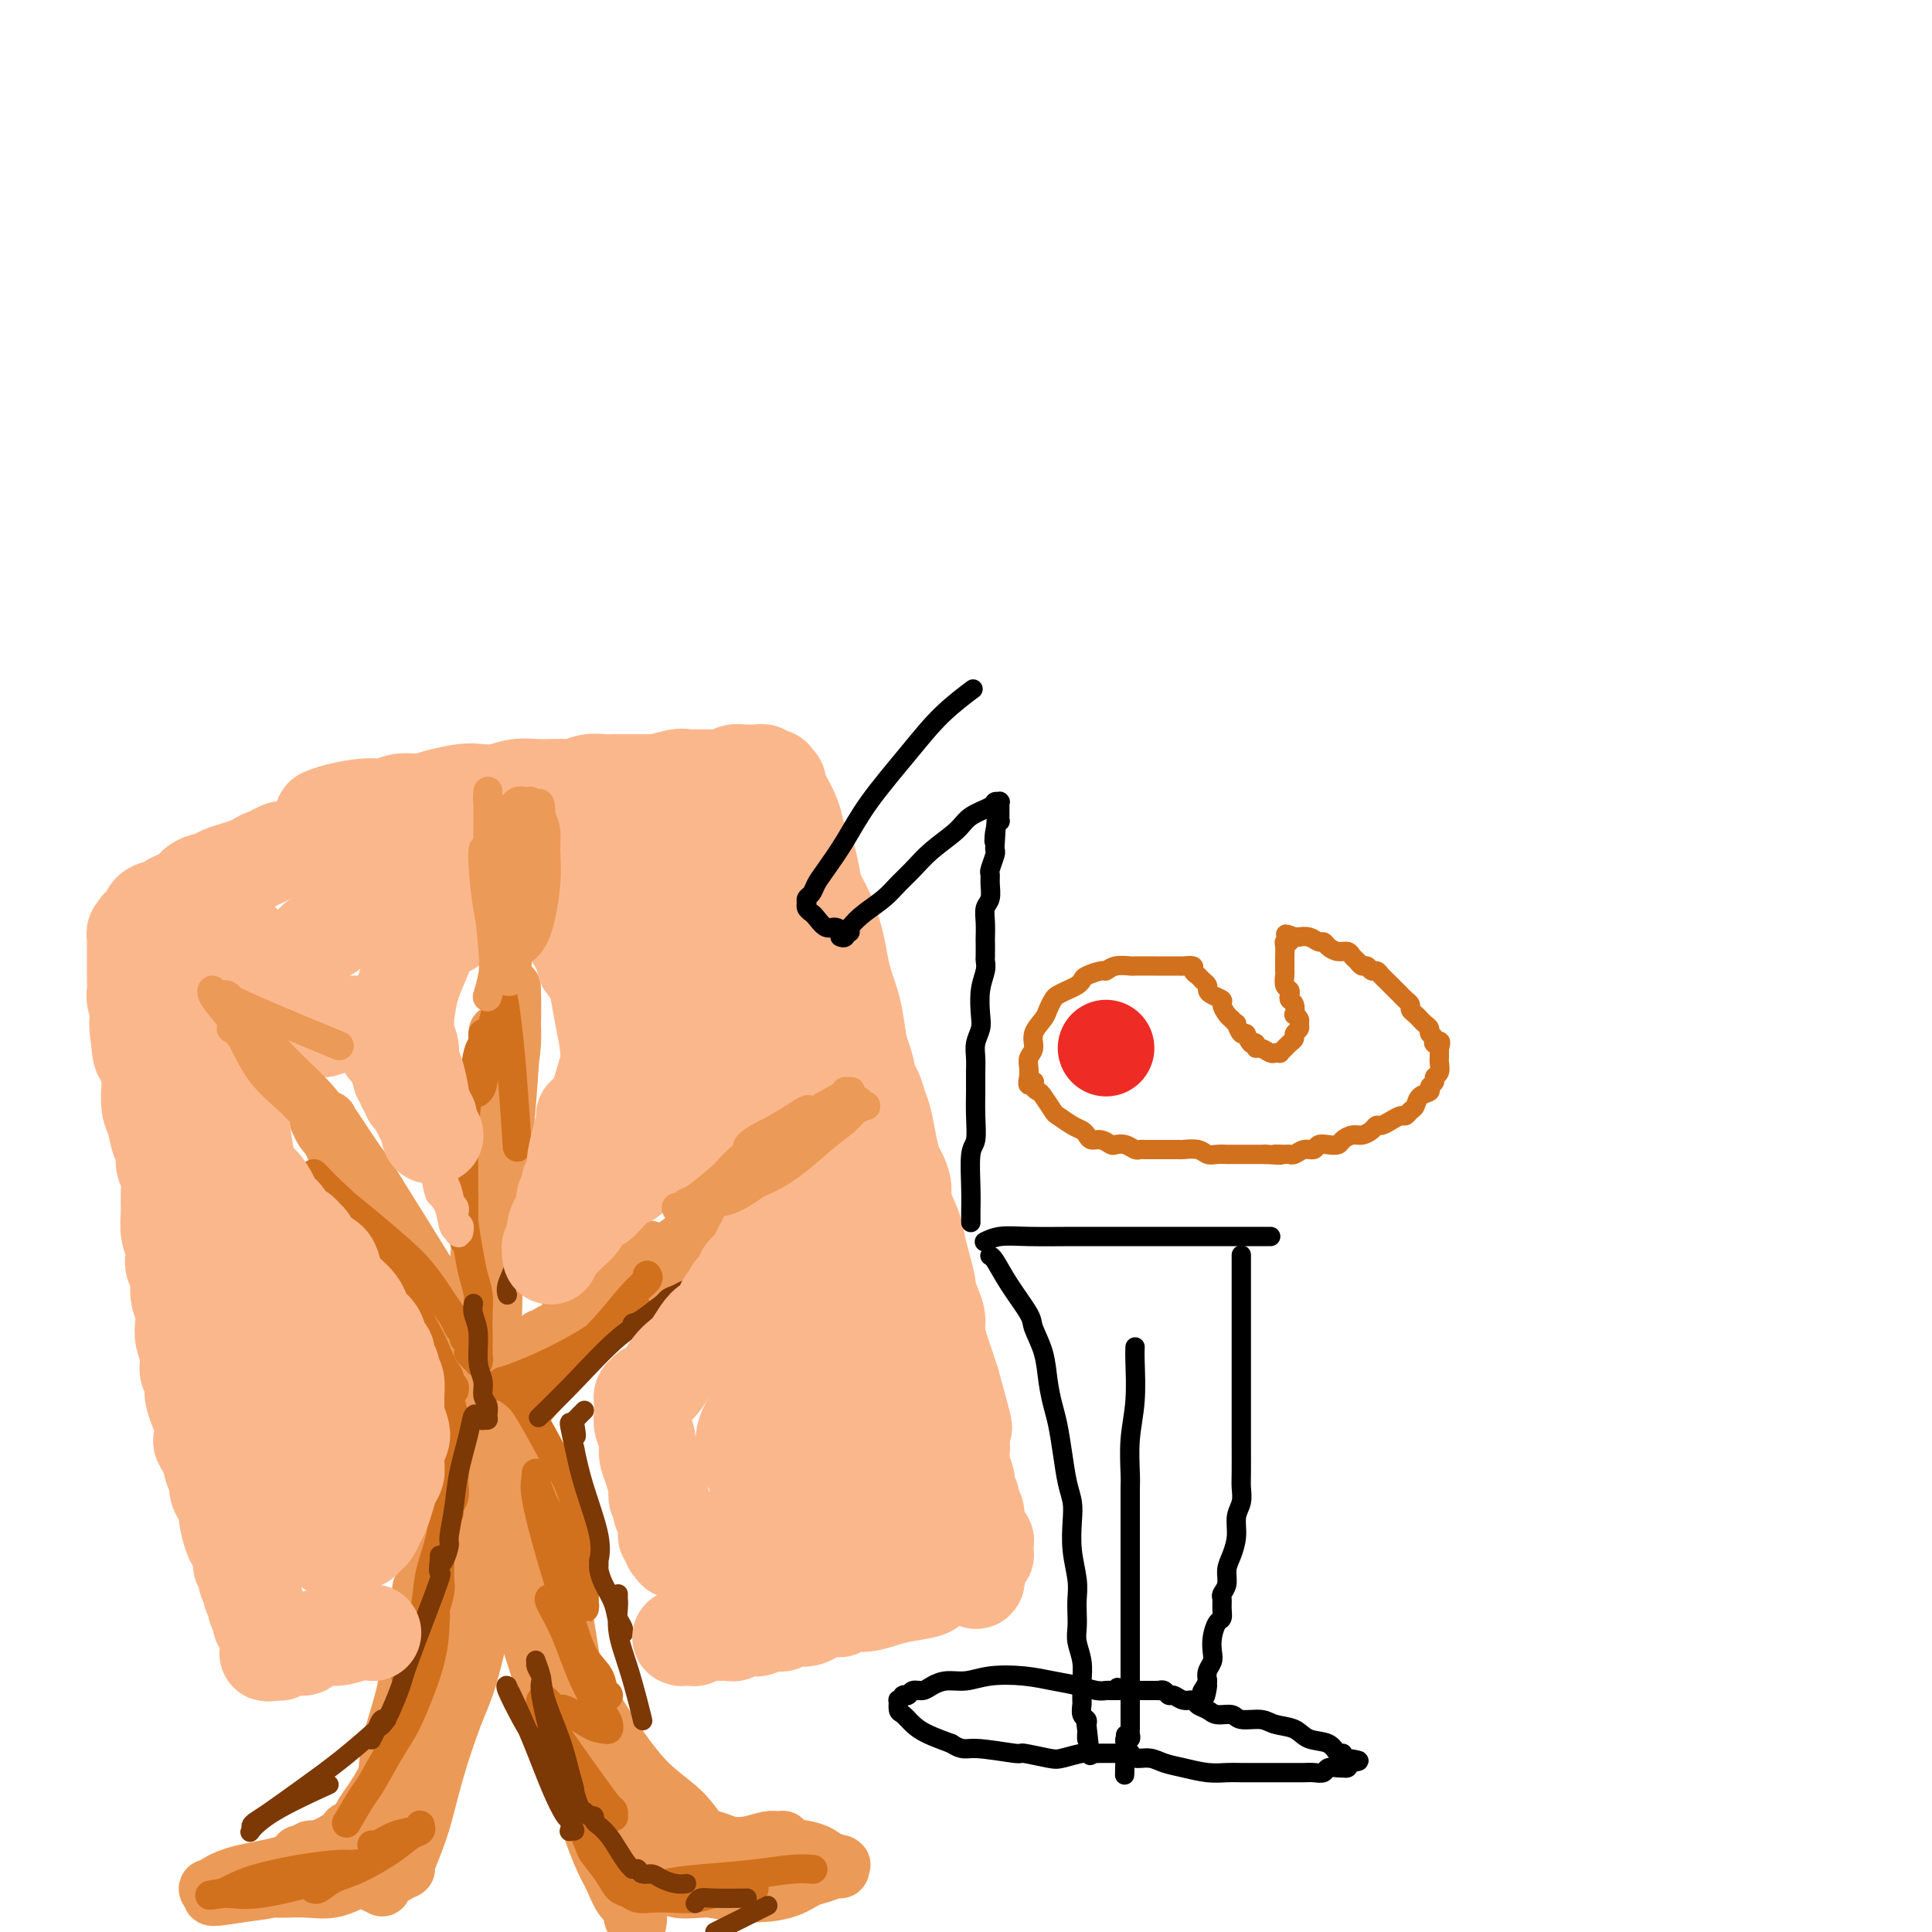 <svg viewBox='0 0 400 400' version='1.1' xmlns='http://www.w3.org/2000/svg' xmlns:xlink='http://www.w3.org/1999/xlink'><g fill='none' stroke='#EC9A57' stroke-width='12' stroke-linecap='round' stroke-linejoin='round'><path d='M102,318c0.114,-0.227 0.227,-0.453 0,0c-0.227,0.453 -0.796,1.587 -1,2c-0.204,0.413 -0.044,0.106 -1,3c-0.956,2.894 -3.030,8.990 -4,12c-0.970,3.010 -0.838,2.932 -1,4c-0.162,1.068 -0.618,3.280 -1,5c-0.382,1.720 -0.691,2.948 -1,4c-0.309,1.052 -0.618,1.927 -1,3c-0.382,1.073 -0.838,2.343 -1,3c-0.162,0.657 -0.029,0.699 0,1c0.029,0.301 -0.046,0.860 0,1c0.046,0.140 0.211,-0.141 0,0c-0.211,0.141 -0.800,0.702 -1,1c-0.200,0.298 -0.012,0.333 0,0c0.012,-0.333 -0.152,-1.035 0,-2c0.152,-0.965 0.619,-2.194 1,-4c0.381,-1.806 0.675,-4.188 1,-7c0.325,-2.812 0.679,-6.055 1,-9c0.321,-2.945 0.608,-5.592 1,-8c0.392,-2.408 0.890,-4.578 1,-7c0.110,-2.422 -0.167,-5.098 0,-7c0.167,-1.902 0.777,-3.031 1,-4c0.223,-0.969 0.060,-1.777 0,-2c-0.060,-0.223 -0.015,0.139 0,0c0.015,-0.139 0.002,-0.779 0,-1c-0.002,-0.221 0.008,-0.023 0,0c-0.008,0.023 -0.033,-0.128 0,1c0.033,1.128 0.124,3.534 0,7c-0.124,3.466 -0.464,7.990 -1,13c-0.536,5.010 -1.268,10.505 -2,16'/><path d='M93,343c-1.031,8.029 -2.108,9.602 -3,13c-0.892,3.398 -1.598,8.619 -2,12c-0.402,3.381 -0.500,4.920 -1,7c-0.500,2.080 -1.402,4.701 -2,6c-0.598,1.299 -0.892,1.276 -1,2c-0.108,0.724 -0.032,2.196 0,3c0.032,0.804 0.018,0.940 0,1c-0.018,0.060 -0.039,0.045 0,0c0.039,-0.045 0.139,-0.122 0,0c-0.139,0.122 -0.515,0.441 0,-1c0.515,-1.441 1.923,-4.641 3,-8c1.077,-3.359 1.822,-6.877 3,-11c1.178,-4.123 2.788,-8.851 4,-12c1.212,-3.149 2.026,-4.719 3,-8c0.974,-3.281 2.107,-8.272 3,-12c0.893,-3.728 1.546,-6.193 2,-9c0.454,-2.807 0.710,-5.957 1,-8c0.290,-2.043 0.614,-2.978 1,-4c0.386,-1.022 0.833,-2.129 1,-3c0.167,-0.871 0.054,-1.505 0,-2c-0.054,-0.495 -0.050,-0.852 0,-1c0.050,-0.148 0.146,-0.087 0,0c-0.146,0.087 -0.534,0.201 -1,1c-0.466,0.799 -1.011,2.285 -2,5c-0.989,2.715 -2.422,6.659 -4,12c-1.578,5.341 -3.301,12.078 -5,18c-1.699,5.922 -3.372,11.029 -5,16c-1.628,4.971 -3.209,9.807 -4,13c-0.791,3.193 -0.790,4.744 -1,6c-0.210,1.256 -0.631,2.216 -1,3c-0.369,0.784 -0.684,1.392 -1,2'/><path d='M81,384c-3.712,12.213 -0.990,4.746 0,2c0.990,-2.746 0.250,-0.770 0,0c-0.250,0.770 -0.008,0.336 0,0c0.008,-0.336 -0.216,-0.573 0,-2c0.216,-1.427 0.872,-4.045 2,-8c1.128,-3.955 2.727,-9.247 4,-14c1.273,-4.753 2.221,-8.968 3,-13c0.779,-4.032 1.389,-7.881 2,-11c0.611,-3.119 1.221,-5.508 2,-8c0.779,-2.492 1.725,-5.088 2,-7c0.275,-1.912 -0.123,-3.139 0,-4c0.123,-0.861 0.765,-1.356 1,-2c0.235,-0.644 0.062,-1.435 0,-2c-0.062,-0.565 -0.015,-0.902 0,-1c0.015,-0.098 -0.004,0.044 0,0c0.004,-0.044 0.030,-0.275 0,1c-0.030,1.275 -0.116,4.056 -1,8c-0.884,3.944 -2.565,9.052 -4,15c-1.435,5.948 -2.623,12.735 -4,18c-1.377,5.265 -2.942,9.007 -4,12c-1.058,2.993 -1.608,5.236 -2,7c-0.392,1.764 -0.627,3.047 -1,4c-0.373,0.953 -0.884,1.576 -1,2c-0.116,0.424 0.164,0.650 0,1c-0.164,0.350 -0.772,0.824 -1,1c-0.228,0.176 -0.077,0.052 0,0c0.077,-0.052 0.079,-0.033 0,0c-0.079,0.033 -0.238,0.081 0,-1c0.238,-1.081 0.872,-3.291 2,-7c1.128,-3.709 2.751,-8.917 4,-13c1.249,-4.083 2.125,-7.042 3,-10'/><path d='M88,352c1.415,-5.459 0.953,-4.107 1,-4c0.047,0.107 0.601,-1.031 1,-2c0.399,-0.969 0.641,-1.768 1,-2c0.359,-0.232 0.834,0.103 1,0c0.166,-0.103 0.022,-0.644 0,-1c-0.022,-0.356 0.079,-0.528 0,0c-0.079,0.528 -0.338,1.755 -1,4c-0.662,2.245 -1.725,5.508 -3,9c-1.275,3.492 -2.760,7.214 -4,10c-1.240,2.786 -2.234,4.635 -3,6c-0.766,1.365 -1.305,2.246 -2,3c-0.695,0.754 -1.548,1.382 -2,2c-0.452,0.618 -0.503,1.227 -1,2c-0.497,0.773 -1.438,1.710 -2,2c-0.562,0.290 -0.743,-0.067 -1,0c-0.257,0.067 -0.591,0.558 -1,1c-0.409,0.442 -0.894,0.835 -1,1c-0.106,0.165 0.167,0.100 0,0c-0.167,-0.100 -0.773,-0.237 -1,0c-0.227,0.237 -0.074,0.848 0,1c0.074,0.152 0.068,-0.155 0,0c-0.068,0.155 -0.197,0.771 0,1c0.197,0.229 0.721,0.072 1,0c0.279,-0.072 0.312,-0.058 1,0c0.688,0.058 2.030,0.159 3,0c0.970,-0.159 1.566,-0.579 2,-1c0.434,-0.421 0.705,-0.845 1,-1c0.295,-0.155 0.615,-0.042 1,0c0.385,0.042 0.834,0.011 1,0c0.166,-0.011 0.047,-0.003 0,0c-0.047,0.003 -0.024,0.002 0,0'/><path d='M80,383c1.351,-0.290 0.230,-1.013 0,-1c-0.230,0.013 0.431,0.764 0,1c-0.431,0.236 -1.952,-0.043 -3,0c-1.048,0.043 -1.621,0.406 -3,1c-1.379,0.594 -3.563,1.417 -5,2c-1.437,0.583 -2.126,0.926 -3,1c-0.874,0.074 -1.933,-0.120 -3,0c-1.067,0.120 -2.142,0.554 -3,1c-0.858,0.446 -1.497,0.904 -2,1c-0.503,0.096 -0.868,-0.170 -1,0c-0.132,0.170 -0.031,0.775 0,1c0.031,0.225 -0.008,0.070 0,0c0.008,-0.070 0.063,-0.057 0,0c-0.063,0.057 -0.246,0.156 0,0c0.246,-0.156 0.919,-0.568 2,-1c1.081,-0.432 2.571,-0.885 4,-1c1.429,-0.115 2.799,0.109 4,0c1.201,-0.109 2.234,-0.551 3,-1c0.766,-0.449 1.267,-0.904 2,-1c0.733,-0.096 1.699,0.167 2,0c0.301,-0.167 -0.064,-0.763 0,-1c0.064,-0.237 0.557,-0.116 1,0c0.443,0.116 0.838,0.227 1,0c0.162,-0.227 0.093,-0.793 0,-1c-0.093,-0.207 -0.211,-0.055 0,0c0.211,0.055 0.749,0.015 1,0c0.251,-0.015 0.215,-0.004 0,0c-0.215,0.004 -0.607,0.002 -1,0'/><path d='M76,384c3.298,-0.827 2.042,-0.394 0,0c-2.042,0.394 -4.870,0.750 -6,1c-1.130,0.250 -0.561,0.392 -2,1c-1.439,0.608 -4.887,1.680 -7,2c-2.113,0.320 -2.892,-0.111 -4,0c-1.108,0.111 -2.543,0.765 -3,1c-0.457,0.235 0.066,0.053 0,0c-0.066,-0.053 -0.722,0.024 -1,0c-0.278,-0.024 -0.180,-0.148 0,0c0.180,0.148 0.440,0.568 1,1c0.560,0.432 1.420,0.876 3,1c1.580,0.124 3.879,-0.071 6,0c2.121,0.071 4.065,0.408 6,0c1.935,-0.408 3.862,-1.559 5,-2c1.138,-0.441 1.486,-0.171 2,0c0.514,0.171 1.194,0.242 2,0c0.806,-0.242 1.736,-0.797 2,-1c0.264,-0.203 -0.140,-0.054 0,0c0.140,0.054 0.822,0.015 1,0c0.178,-0.015 -0.149,-0.004 0,0c0.149,0.004 0.773,0.001 1,0c0.227,-0.001 0.058,0.000 0,0c-0.058,-0.000 -0.004,-0.001 0,0c0.004,0.001 -0.040,0.004 0,0c0.040,-0.004 0.165,-0.016 0,0c-0.165,0.016 -0.619,0.060 -1,0c-0.381,-0.060 -0.690,-0.222 -1,0c-0.310,0.222 -0.622,0.829 -1,1c-0.378,0.171 -0.822,-0.094 -1,0c-0.178,0.094 -0.089,0.547 0,1'/><path d='M78,390c-0.451,0.294 -0.077,0.030 0,0c0.077,-0.030 -0.142,0.173 0,0c0.142,-0.173 0.643,-0.723 1,-1c0.357,-0.277 0.568,-0.283 1,-1c0.432,-0.717 1.085,-2.147 2,-4c0.915,-1.853 2.091,-4.130 3,-6c0.909,-1.870 1.552,-3.332 2,-5c0.448,-1.668 0.702,-3.542 1,-5c0.298,-1.458 0.639,-2.499 1,-4c0.361,-1.501 0.742,-3.462 1,-5c0.258,-1.538 0.394,-2.652 1,-4c0.606,-1.348 1.683,-2.928 2,-4c0.317,-1.072 -0.126,-1.634 0,-2c0.126,-0.366 0.822,-0.535 1,-1c0.178,-0.465 -0.162,-1.227 0,-2c0.162,-0.773 0.827,-1.558 1,-2c0.173,-0.442 -0.146,-0.540 0,-1c0.146,-0.460 0.757,-1.283 1,-2c0.243,-0.717 0.116,-1.329 0,-2c-0.116,-0.671 -0.223,-1.401 0,-2c0.223,-0.599 0.777,-1.067 1,-2c0.223,-0.933 0.116,-2.332 0,-3c-0.116,-0.668 -0.242,-0.603 0,-1c0.242,-0.397 0.852,-1.254 1,-2c0.148,-0.746 -0.168,-1.382 0,-2c0.168,-0.618 0.818,-1.217 1,-2c0.182,-0.783 -0.105,-1.749 0,-3c0.105,-1.251 0.601,-2.786 1,-4c0.399,-1.214 0.699,-2.107 1,-3'/><path d='M101,315c2.333,-9.250 1.167,-3.375 1,-2c-0.167,1.375 0.667,-1.750 1,-3c0.333,-1.250 0.167,-0.625 0,0'/><path d='M94,324c0.000,-0.000 0.000,-0.000 0,0c-0.000,0.000 -0.000,0.000 0,0c0.000,-0.000 0.000,-0.000 0,0c-0.000,0.000 -0.001,0.002 0,0c0.001,-0.002 0.002,-0.006 0,0c-0.002,0.006 -0.009,0.024 0,0c0.009,-0.024 0.033,-0.089 0,0c-0.033,0.089 -0.124,0.330 0,0c0.124,-0.330 0.463,-1.233 1,-3c0.537,-1.767 1.272,-4.399 2,-7c0.728,-2.601 1.449,-5.173 2,-7c0.551,-1.827 0.932,-2.910 1,-4c0.068,-1.090 -0.178,-2.186 0,-3c0.178,-0.814 0.780,-1.347 1,-2c0.220,-0.653 0.059,-1.426 0,-2c-0.059,-0.574 -0.016,-0.947 0,-1c0.016,-0.053 0.006,0.216 0,0c-0.006,-0.216 -0.006,-0.915 0,-1c0.006,-0.085 0.019,0.444 0,1c-0.019,0.556 -0.071,1.138 -1,3c-0.929,1.862 -2.736,5.003 -4,8c-1.264,2.997 -1.985,5.850 -3,8c-1.015,2.150 -2.325,3.595 -3,5c-0.675,1.405 -0.717,2.769 -1,4c-0.283,1.231 -0.808,2.330 -1,3c-0.192,0.670 -0.051,0.912 0,1c0.051,0.088 0.014,0.024 0,0c-0.014,-0.024 -0.004,-0.006 0,0c0.004,0.006 0.001,0.002 0,0c-0.001,-0.002 -0.001,-0.001 0,0'/><path d='M88,327c-1.881,4.521 -0.084,0.325 1,-2c1.084,-2.325 1.455,-2.779 2,-4c0.545,-1.221 1.264,-3.208 2,-5c0.736,-1.792 1.490,-3.387 2,-5c0.510,-1.613 0.778,-3.244 1,-5c0.222,-1.756 0.398,-3.637 1,-5c0.602,-1.363 1.629,-2.208 2,-3c0.371,-0.792 0.085,-1.533 0,-2c-0.085,-0.467 0.033,-0.662 0,-1c-0.033,-0.338 -0.215,-0.819 0,-1c0.215,-0.181 0.828,-0.063 1,0c0.172,0.063 -0.095,0.070 0,0c0.095,-0.070 0.553,-0.216 1,1c0.447,1.216 0.884,3.795 2,7c1.116,3.205 2.911,7.036 4,11c1.089,3.964 1.473,8.060 2,11c0.527,2.940 1.198,4.725 2,6c0.802,1.275 1.735,2.039 2,3c0.265,0.961 -0.140,2.118 0,3c0.140,0.882 0.823,1.490 1,2c0.177,0.510 -0.152,0.921 0,1c0.152,0.079 0.784,-0.174 1,0c0.216,0.174 0.017,0.774 0,1c-0.017,0.226 0.147,0.077 0,0c-0.147,-0.077 -0.604,-0.083 -1,-1c-0.396,-0.917 -0.732,-2.745 -1,-5c-0.268,-2.255 -0.467,-4.936 -1,-8c-0.533,-3.064 -1.401,-6.512 -2,-9c-0.599,-2.488 -0.931,-4.016 -1,-6c-0.069,-1.984 0.123,-4.424 0,-6c-0.123,-1.576 -0.562,-2.288 -1,-3'/><path d='M108,302c-0.928,-5.830 -0.249,-1.907 0,-1c0.249,0.907 0.069,-1.204 0,-2c-0.069,-0.796 -0.027,-0.277 0,0c0.027,0.277 0.040,0.313 0,0c-0.040,-0.313 -0.134,-0.974 0,-1c0.134,-0.026 0.497,0.582 1,2c0.503,1.418 1.145,3.646 2,7c0.855,3.354 1.924,7.834 3,13c1.076,5.166 2.161,11.018 3,16c0.839,4.982 1.432,9.095 2,13c0.568,3.905 1.112,7.603 2,11c0.888,3.397 2.122,6.491 3,9c0.878,2.509 1.402,4.431 2,6c0.598,1.569 1.270,2.784 2,4c0.730,1.216 1.516,2.432 2,3c0.484,0.568 0.664,0.489 1,1c0.336,0.511 0.828,1.613 1,2c0.172,0.387 0.024,0.058 0,0c-0.024,-0.058 0.078,0.156 0,0c-0.078,-0.156 -0.334,-0.683 -1,-2c-0.666,-1.317 -1.742,-3.425 -3,-6c-1.258,-2.575 -2.697,-5.617 -4,-9c-1.303,-3.383 -2.469,-7.108 -4,-10c-1.531,-2.892 -3.429,-4.950 -5,-8c-1.571,-3.050 -2.817,-7.093 -4,-10c-1.183,-2.907 -2.303,-4.678 -3,-6c-0.697,-1.322 -0.971,-2.194 -1,-3c-0.029,-0.806 0.188,-1.546 0,-2c-0.188,-0.454 -0.781,-0.622 -1,-1c-0.219,-0.378 -0.062,-0.965 0,-1c0.062,-0.035 0.031,0.483 0,1'/><path d='M106,328c-3.799,-8.714 -0.295,-2.001 1,1c1.295,3.001 0.381,2.288 2,8c1.619,5.712 5.771,17.850 8,24c2.229,6.150 2.536,6.313 3,8c0.464,1.687 1.085,4.899 2,8c0.915,3.101 2.125,6.093 3,8c0.875,1.907 1.415,2.731 2,4c0.585,1.269 1.214,2.985 2,4c0.786,1.015 1.727,1.331 2,2c0.273,0.669 -0.123,1.691 0,2c0.123,0.309 0.766,-0.095 1,0c0.234,0.095 0.058,0.690 0,1c-0.058,0.310 0.001,0.335 0,0c-0.001,-0.335 -0.064,-1.031 -1,-3c-0.936,-1.969 -2.747,-5.210 -4,-9c-1.253,-3.790 -1.947,-8.130 -3,-11c-1.053,-2.870 -2.464,-4.272 -3,-5c-0.536,-0.728 -0.196,-0.782 0,-1c0.196,-0.218 0.248,-0.599 0,-1c-0.248,-0.401 -0.795,-0.823 -1,-1c-0.205,-0.177 -0.068,-0.110 0,0c0.068,0.110 0.069,0.262 0,0c-0.069,-0.262 -0.206,-0.937 0,-1c0.206,-0.063 0.754,0.485 1,1c0.246,0.515 0.190,0.995 1,2c0.810,1.005 2.485,2.534 4,4c1.515,1.466 2.870,2.867 4,4c1.130,1.133 2.035,1.997 3,3c0.965,1.003 1.990,2.144 3,3c1.010,0.856 2.005,1.428 3,2'/><path d='M139,385c3.496,2.885 2.737,1.099 3,1c0.263,-0.099 1.547,1.490 3,2c1.453,0.510 3.073,-0.060 4,0c0.927,0.060 1.161,0.748 2,1c0.839,0.252 2.282,0.068 3,0c0.718,-0.068 0.710,-0.019 1,0c0.290,0.019 0.876,0.007 1,0c0.124,-0.007 -0.216,-0.008 0,0c0.216,0.008 0.986,0.027 1,0c0.014,-0.027 -0.728,-0.098 -1,0c-0.272,0.098 -0.075,0.366 -1,0c-0.925,-0.366 -2.972,-1.366 -5,-2c-2.028,-0.634 -4.035,-0.903 -6,-1c-1.965,-0.097 -3.886,-0.022 -5,0c-1.114,0.022 -1.422,-0.010 -2,0c-0.578,0.010 -1.428,0.061 -2,0c-0.572,-0.061 -0.866,-0.234 -1,0c-0.134,0.234 -0.107,0.876 0,1c0.107,0.124 0.293,-0.270 1,0c0.707,0.270 1.936,1.204 4,2c2.064,0.796 4.964,1.454 8,2c3.036,0.546 6.207,0.979 9,1c2.793,0.021 5.207,-0.372 7,-1c1.793,-0.628 2.964,-1.493 4,-2c1.036,-0.507 1.937,-0.658 3,-1c1.063,-0.342 2.287,-0.876 3,-1c0.713,-0.124 0.915,0.160 1,0c0.085,-0.160 0.054,-0.765 0,-1c-0.054,-0.235 -0.130,-0.102 0,0c0.130,0.102 0.466,0.172 0,0c-0.466,-0.172 -1.733,-0.586 -3,-1'/><path d='M171,385c-0.753,-0.704 -1.636,-1.464 -4,-2c-2.364,-0.536 -6.208,-0.847 -8,-1c-1.792,-0.153 -1.530,-0.147 -3,0c-1.470,0.147 -4.671,0.435 -7,1c-2.329,0.565 -3.787,1.405 -5,2c-1.213,0.595 -2.181,0.944 -3,1c-0.819,0.056 -1.487,-0.180 -2,0c-0.513,0.180 -0.870,0.777 -1,1c-0.130,0.223 -0.035,0.072 0,0c0.035,-0.072 0.008,-0.064 0,0c-0.008,0.064 0.004,0.185 1,0c0.996,-0.185 2.977,-0.676 5,-1c2.023,-0.324 4.087,-0.479 6,-1c1.913,-0.521 3.674,-1.406 5,-2c1.326,-0.594 2.215,-0.895 3,-1c0.785,-0.105 1.464,-0.014 2,0c0.536,0.014 0.929,-0.049 1,0c0.071,0.049 -0.180,0.209 0,0c0.180,-0.209 0.790,-0.789 1,-1c0.210,-0.211 0.020,-0.053 0,0c-0.020,0.053 0.129,0.001 0,0c-0.129,-0.001 -0.538,0.049 -1,0c-0.462,-0.049 -0.978,-0.196 -2,0c-1.022,0.196 -2.551,0.735 -4,1c-1.449,0.265 -2.819,0.256 -4,0c-1.181,-0.256 -2.174,-0.758 -3,-1c-0.826,-0.242 -1.487,-0.222 -3,-1c-1.513,-0.778 -3.880,-2.353 -6,-4c-2.120,-1.647 -3.994,-3.367 -6,-6c-2.006,-2.633 -4.145,-6.181 -6,-9c-1.855,-2.819 -3.428,-4.910 -5,-7'/><path d='M122,354c-3.038,-4.447 -2.134,-4.565 -2,-5c0.134,-0.435 -0.501,-1.187 -1,-2c-0.499,-0.813 -0.861,-1.686 -1,-2c-0.139,-0.314 -0.055,-0.069 0,0c0.055,0.069 0.079,-0.037 0,0c-0.079,0.037 -0.263,0.218 0,1c0.263,0.782 0.972,2.167 2,4c1.028,1.833 2.376,4.115 4,7c1.624,2.885 3.524,6.375 5,9c1.476,2.625 2.529,4.387 4,6c1.471,1.613 3.360,3.077 5,4c1.640,0.923 3.032,1.305 4,2c0.968,0.695 1.514,1.703 2,2c0.486,0.297 0.914,-0.116 1,0c0.086,0.116 -0.169,0.763 0,1c0.169,0.237 0.761,0.066 1,0c0.239,-0.066 0.126,-0.027 0,0c-0.126,0.027 -0.266,0.043 -1,-1c-0.734,-1.043 -2.064,-3.146 -4,-5c-1.936,-1.854 -4.479,-3.458 -7,-6c-2.521,-2.542 -5.021,-6.020 -7,-9c-1.979,-2.980 -3.437,-5.462 -5,-8c-1.563,-2.538 -3.231,-5.131 -5,-8c-1.769,-2.869 -3.641,-6.014 -5,-9c-1.359,-2.986 -2.207,-5.812 -3,-8c-0.793,-2.188 -1.533,-3.736 -2,-5c-0.467,-1.264 -0.661,-2.242 -1,-3c-0.339,-0.758 -0.823,-1.296 -1,-2c-0.177,-0.704 -0.048,-1.574 0,-2c0.048,-0.426 0.014,-0.407 0,0c-0.014,0.407 -0.007,1.204 0,2'/><path d='M105,317c-1.861,-3.522 -0.513,1.172 2,8c2.513,6.828 6.190,15.791 8,20c1.810,4.209 1.752,3.665 2,4c0.248,0.335 0.801,1.551 1,2c0.199,0.449 0.044,0.133 0,0c-0.044,-0.133 0.022,-0.082 0,0c-0.022,0.082 -0.132,0.195 0,0c0.132,-0.195 0.506,-0.697 0,-3c-0.506,-2.303 -1.894,-6.405 -3,-10c-1.106,-3.595 -1.932,-6.682 -3,-10c-1.068,-3.318 -2.377,-6.867 -3,-10c-0.623,-3.133 -0.559,-5.848 -1,-9c-0.441,-3.152 -1.386,-6.739 -2,-9c-0.614,-2.261 -0.896,-3.194 -1,-4c-0.104,-0.806 -0.029,-1.483 0,-2c0.029,-0.517 0.013,-0.873 0,-1c-0.013,-0.127 -0.022,-0.024 0,0c0.022,0.024 0.074,-0.030 0,0c-0.074,0.030 -0.275,0.143 0,2c0.275,1.857 1.026,5.457 2,9c0.974,3.543 2.170,7.029 3,10c0.830,2.971 1.293,5.427 2,7c0.707,1.573 1.657,2.264 2,3c0.343,0.736 0.078,1.519 0,2c-0.078,0.481 0.029,0.660 0,1c-0.029,0.340 -0.196,0.840 0,1c0.196,0.160 0.753,-0.019 1,0c0.247,0.019 0.182,0.236 0,0c-0.182,-0.236 -0.481,-0.925 -1,-2c-0.519,-1.075 -1.260,-2.538 -2,-4'/><path d='M112,322c-0.743,-2.258 -1.600,-5.404 -3,-9c-1.400,-3.596 -3.342,-7.643 -4,-9c-0.658,-1.357 -0.033,-0.023 0,0c0.033,0.023 -0.527,-1.264 -1,-2c-0.473,-0.736 -0.861,-0.919 -1,-1c-0.139,-0.081 -0.030,-0.059 0,0c0.030,0.059 -0.017,0.155 0,0c0.017,-0.155 0.100,-0.561 0,0c-0.100,0.561 -0.382,2.088 -1,4c-0.618,1.912 -1.571,4.210 -2,7c-0.429,2.790 -0.332,6.073 -1,9c-0.668,2.927 -2.100,5.497 -3,8c-0.900,2.503 -1.268,4.937 -2,7c-0.732,2.063 -1.828,3.753 -3,6c-1.172,2.247 -2.419,5.051 -3,7c-0.581,1.949 -0.496,3.045 -1,4c-0.504,0.955 -1.599,1.770 -2,2c-0.401,0.230 -0.109,-0.123 0,0c0.109,0.123 0.035,0.724 0,1c-0.035,0.276 -0.030,0.226 0,0c0.030,-0.226 0.084,-0.629 0,-1c-0.084,-0.371 -0.306,-0.710 0,-2c0.306,-1.290 1.140,-3.532 2,-6c0.860,-2.468 1.747,-5.163 2,-7c0.253,-1.837 -0.128,-2.818 0,-4c0.128,-1.182 0.766,-2.565 1,-3c0.234,-0.435 0.063,0.079 0,0c-0.063,-0.079 -0.017,-0.752 0,-1c0.017,-0.248 0.005,-0.071 0,0c-0.005,0.071 -0.002,0.035 0,0'/><path d='M90,332c0.858,-3.482 0.504,-0.686 0,1c-0.504,1.686 -1.158,2.261 -2,5c-0.842,2.739 -1.871,7.640 -3,12c-1.129,4.360 -2.359,8.177 -3,11c-0.641,2.823 -0.693,4.652 -1,6c-0.307,1.348 -0.868,2.215 -1,3c-0.132,0.785 0.164,1.487 0,2c-0.164,0.513 -0.789,0.838 -1,1c-0.211,0.162 -0.007,0.160 0,0c0.007,-0.160 -0.182,-0.480 0,-1c0.182,-0.520 0.736,-1.241 1,-3c0.264,-1.759 0.238,-4.558 1,-8c0.762,-3.442 2.313,-7.528 3,-11c0.687,-3.472 0.510,-6.331 1,-8c0.490,-1.669 1.648,-2.147 2,-3c0.352,-0.853 -0.103,-2.080 0,-3c0.103,-0.920 0.764,-1.533 1,-2c0.236,-0.467 0.047,-0.790 0,-1c-0.047,-0.210 0.049,-0.308 0,1c-0.049,1.308 -0.243,4.023 -1,7c-0.757,2.977 -2.077,6.215 -3,10c-0.923,3.785 -1.450,8.117 -2,11c-0.550,2.883 -1.122,4.316 -2,6c-0.878,1.684 -2.063,3.617 -3,5c-0.937,1.383 -1.627,2.216 -2,3c-0.373,0.784 -0.430,1.519 -1,2c-0.570,0.481 -1.653,0.706 -2,1c-0.347,0.294 0.044,0.655 0,1c-0.044,0.345 -0.522,0.672 -1,1'/><path d='M71,381c-1.556,1.952 -0.945,0.330 -1,0c-0.055,-0.330 -0.774,0.630 -1,1c-0.226,0.370 0.042,0.151 0,0c-0.042,-0.151 -0.393,-0.233 -1,0c-0.607,0.233 -1.468,0.780 -2,1c-0.532,0.220 -0.735,0.112 -1,0c-0.265,-0.112 -0.593,-0.227 -1,0c-0.407,0.227 -0.894,0.798 -1,1c-0.106,0.202 0.168,0.036 0,0c-0.168,-0.036 -0.779,0.058 -1,0c-0.221,-0.058 -0.054,-0.268 0,0c0.054,0.268 -0.006,1.014 0,1c0.006,-0.014 0.078,-0.788 1,-1c0.922,-0.212 2.696,0.140 4,0c1.304,-0.140 2.140,-0.770 3,-1c0.860,-0.230 1.746,-0.061 2,0c0.254,0.061 -0.122,0.014 0,0c0.122,-0.014 0.742,0.006 1,0c0.258,-0.006 0.152,-0.038 0,0c-0.152,0.038 -0.352,0.146 -1,0c-0.648,-0.146 -1.743,-0.547 -4,0c-2.257,0.547 -5.675,2.042 -9,3c-3.325,0.958 -6.556,1.380 -9,2c-2.444,0.620 -4.102,1.438 -5,2c-0.898,0.562 -1.036,0.869 -1,1c0.036,0.131 0.247,0.087 0,0c-0.247,-0.087 -0.951,-0.216 -1,0c-0.049,0.216 0.557,0.776 1,1c0.443,0.224 0.721,0.112 1,0'/><path d='M45,392c-3.506,1.425 1.730,0.487 5,0c3.270,-0.487 4.575,-0.523 6,-1c1.425,-0.477 2.970,-1.396 4,-2c1.030,-0.604 1.547,-0.893 2,-1c0.453,-0.107 0.844,-0.030 1,0c0.156,0.030 0.078,0.015 0,0'/><path d='M133,388c0.000,0.000 0.000,0.000 0,0c-0.000,-0.000 -0.001,-0.001 0,0c0.001,0.001 0.005,0.004 0,0c-0.005,-0.004 -0.019,-0.015 0,0c0.019,0.015 0.070,0.058 1,0c0.930,-0.058 2.739,-0.215 5,0c2.261,0.215 4.973,0.804 7,1c2.027,0.196 3.370,-0.000 4,0c0.630,0.000 0.546,0.196 1,0c0.454,-0.196 1.444,-0.785 2,-1c0.556,-0.215 0.676,-0.058 1,0c0.324,0.058 0.850,0.015 1,0c0.150,-0.015 -0.076,-0.004 0,0c0.076,0.004 0.455,0.000 0,0c-0.455,-0.000 -1.744,0.004 -3,0c-1.256,-0.004 -2.480,-0.015 -4,0c-1.520,0.015 -3.336,0.054 -5,0c-1.664,-0.054 -3.175,-0.203 -4,0c-0.825,0.203 -0.965,0.758 -1,1c-0.035,0.242 0.033,0.170 0,0c-0.033,-0.170 -0.168,-0.440 0,0c0.168,0.440 0.637,1.589 2,2c1.363,0.411 3.619,0.085 6,0c2.381,-0.085 4.886,0.070 7,0c2.114,-0.070 3.839,-0.365 5,-1c1.161,-0.635 1.760,-1.610 2,-2c0.240,-0.390 0.120,-0.195 0,0'/><path d='M101,301c0.000,0.000 0.000,0.000 0,0c-0.000,-0.000 -0.000,-0.000 0,0c0.000,0.000 0.000,0.000 0,0c-0.000,-0.000 -0.000,-0.000 0,0c0.000,0.000 0.000,0.000 0,0c-0.000,-0.000 -0.000,-0.000 0,0c0.000,0.000 0.000,0.000 0,0c-0.000,-0.000 -0.000,-0.000 0,0c0.000,0.000 0.000,0.000 0,0c-0.000,-0.000 -0.000,-0.000 0,0c0.000,0.000 0.000,0.000 0,0c-0.000,-0.000 -0.000,-0.000 0,0c0.000,0.000 0.000,0.000 0,0c-0.000,-0.000 -0.000,-0.000 0,0c0.000,0.000 0.000,0.000 0,0c-0.000,-0.000 -0.000,-0.001 0,0c0.000,0.001 0.000,0.003 0,0c-0.000,-0.003 -0.001,-0.012 0,0c0.001,0.012 0.004,0.043 0,0c-0.004,-0.043 -0.015,-0.160 0,0c0.015,0.160 0.056,0.599 0,0c-0.056,-0.599 -0.210,-2.235 0,-4c0.210,-1.765 0.785,-3.657 1,-6c0.215,-2.343 0.072,-5.136 0,-8c-0.072,-2.864 -0.072,-5.799 0,-9c0.072,-3.201 0.215,-6.667 0,-10c-0.215,-3.333 -0.790,-6.533 -1,-9c-0.210,-2.467 -0.057,-4.203 0,-6c0.057,-1.797 0.016,-3.656 0,-5c-0.016,-1.344 -0.008,-2.172 0,-3'/><path d='M101,241c0.004,-9.618 0.015,-3.663 0,-2c-0.015,1.663 -0.056,-0.968 0,-2c0.056,-1.032 0.207,-0.467 0,0c-0.207,0.467 -0.774,0.836 -1,2c-0.226,1.164 -0.113,3.123 0,5c0.113,1.877 0.226,3.672 0,7c-0.226,3.328 -0.793,8.191 -1,13c-0.207,4.809 -0.056,9.565 0,16c0.056,6.435 0.015,14.548 0,20c-0.015,5.452 -0.004,8.244 0,10c0.004,1.756 0.001,2.475 0,3c-0.001,0.525 -0.001,0.856 0,1c0.001,0.144 0.003,0.099 0,0c-0.003,-0.099 -0.012,-0.254 0,0c0.012,0.254 0.044,0.918 0,0c-0.044,-0.918 -0.165,-3.418 0,-7c0.165,-3.582 0.617,-8.246 1,-14c0.383,-5.754 0.696,-12.597 1,-19c0.304,-6.403 0.600,-12.367 1,-18c0.400,-5.633 0.906,-10.934 1,-16c0.094,-5.066 -0.224,-9.896 0,-13c0.224,-3.104 0.988,-4.481 1,-6c0.012,-1.519 -0.729,-3.178 -1,-4c-0.271,-0.822 -0.072,-0.805 0,-1c0.072,-0.195 0.017,-0.600 0,-1c-0.017,-0.400 0.003,-0.794 0,-1c-0.003,-0.206 -0.028,-0.224 0,0c0.028,0.224 0.111,0.689 0,3c-0.111,2.311 -0.414,6.468 -1,13c-0.586,6.532 -1.453,15.438 -2,24c-0.547,8.562 -0.773,16.781 -1,25'/><path d='M99,279c-1.011,14.299 -1.539,17.548 -2,21c-0.461,3.452 -0.855,7.107 -1,9c-0.145,1.893 -0.040,2.025 0,2c0.040,-0.025 0.017,-0.208 0,0c-0.017,0.208 -0.027,0.806 0,1c0.027,0.194 0.091,-0.015 0,-1c-0.091,-0.985 -0.338,-2.748 0,-6c0.338,-3.252 1.260,-7.995 2,-14c0.740,-6.005 1.298,-13.271 2,-20c0.702,-6.729 1.547,-12.921 2,-19c0.453,-6.079 0.514,-12.045 1,-17c0.486,-4.955 1.398,-8.900 2,-12c0.602,-3.100 0.893,-5.355 1,-7c0.107,-1.645 0.028,-2.680 0,-4c-0.028,-1.320 -0.007,-2.927 0,-4c0.007,-1.073 -0.000,-1.614 0,-2c0.000,-0.386 0.008,-0.616 0,-1c-0.008,-0.384 -0.030,-0.921 0,0c0.030,0.921 0.113,3.299 0,7c-0.113,3.701 -0.423,8.726 -1,16c-0.577,7.274 -1.423,16.796 -2,25c-0.577,8.204 -0.887,15.091 -1,21c-0.113,5.909 -0.030,10.841 0,14c0.030,3.159 0.008,4.545 0,5c-0.008,0.455 -0.002,-0.022 0,0c0.002,0.022 0.001,0.542 0,1c-0.001,0.458 -0.000,0.855 0,1c0.000,0.145 0.000,0.039 0,0c-0.000,-0.039 -0.000,-0.010 0,0c0.000,0.010 0.000,0.003 0,0c-0.000,-0.003 -0.000,-0.001 0,0'/><path d='M102,295c-0.620,13.810 -0.170,3.334 0,-1c0.170,-4.334 0.058,-2.526 0,-2c-0.058,0.526 -0.064,-0.229 0,-1c0.064,-0.771 0.197,-1.558 0,-2c-0.197,-0.442 -0.723,-0.539 -1,-1c-0.277,-0.461 -0.307,-1.285 -1,-2c-0.693,-0.715 -2.051,-1.320 -3,-2c-0.949,-0.680 -1.488,-1.437 -2,-2c-0.512,-0.563 -0.997,-0.934 -2,-2c-1.003,-1.066 -2.523,-2.828 -4,-5c-1.477,-2.172 -2.910,-4.756 -5,-8c-2.090,-3.244 -4.837,-7.150 -7,-11c-2.163,-3.850 -3.743,-7.643 -5,-11c-1.257,-3.357 -2.193,-6.276 -3,-8c-0.807,-1.724 -1.485,-2.252 -2,-3c-0.515,-0.748 -0.867,-1.715 -1,-2c-0.133,-0.285 -0.049,0.110 0,0c0.049,-0.110 0.061,-0.727 0,-1c-0.061,-0.273 -0.195,-0.202 0,0c0.195,0.202 0.720,0.535 2,2c1.280,1.465 3.315,4.061 6,8c2.685,3.939 6.018,9.220 9,14c2.982,4.780 5.612,9.059 8,13c2.388,3.941 4.535,7.543 6,10c1.465,2.457 2.249,3.768 3,5c0.751,1.232 1.471,2.385 2,3c0.529,0.615 0.868,0.692 1,1c0.132,0.308 0.056,0.845 0,1c-0.056,0.155 -0.092,-0.074 0,0c0.092,0.074 0.312,0.450 0,0c-0.312,-0.450 -1.156,-1.725 -2,-3'/><path d='M101,285c4.463,6.852 -1.880,-3.019 -8,-13c-6.120,-9.981 -12.017,-20.072 -15,-25c-2.983,-4.928 -3.052,-4.693 -4,-6c-0.948,-1.307 -2.776,-4.155 -4,-6c-1.224,-1.845 -1.844,-2.688 -2,-3c-0.156,-0.312 0.153,-0.092 0,0c-0.153,0.092 -0.769,0.058 -1,0c-0.231,-0.058 -0.078,-0.139 0,0c0.078,0.139 0.081,0.497 1,2c0.919,1.503 2.753,4.151 5,8c2.247,3.849 4.906,8.900 7,13c2.094,4.100 3.621,7.249 5,10c1.379,2.751 2.608,5.104 4,7c1.392,1.896 2.948,3.334 4,5c1.052,1.666 1.601,3.559 2,5c0.399,1.441 0.647,2.428 1,3c0.353,0.572 0.812,0.728 1,1c0.188,0.272 0.107,0.660 0,1c-0.107,0.340 -0.239,0.631 0,1c0.239,0.369 0.849,0.815 1,1c0.151,0.185 -0.156,0.108 0,0c0.156,-0.108 0.777,-0.246 1,0c0.223,0.246 0.050,0.878 0,1c-0.050,0.122 0.024,-0.265 1,-1c0.976,-0.735 2.854,-1.819 5,-3c2.146,-1.181 4.559,-2.459 7,-4c2.441,-1.541 4.908,-3.347 7,-5c2.092,-1.653 3.808,-3.154 6,-5c2.192,-1.846 4.859,-4.035 7,-6c2.141,-1.965 3.754,-3.704 5,-5c1.246,-1.296 2.123,-2.148 3,-3'/><path d='M140,258c6.979,-5.342 3.926,-2.698 3,-2c-0.926,0.698 0.274,-0.549 1,-1c0.726,-0.451 0.979,-0.107 1,0c0.021,0.107 -0.191,-0.024 0,0c0.191,0.024 0.783,0.202 1,0c0.217,-0.202 0.058,-0.784 0,-1c-0.058,-0.216 -0.014,-0.065 0,0c0.014,0.065 -0.003,0.045 -1,1c-0.997,0.955 -2.974,2.887 -6,5c-3.026,2.113 -7.101,4.407 -11,7c-3.899,2.593 -7.623,5.483 -10,7c-2.377,1.517 -3.409,1.659 -4,2c-0.591,0.341 -0.743,0.881 -1,1c-0.257,0.119 -0.620,-0.185 -1,0c-0.380,0.185 -0.777,0.857 -1,1c-0.223,0.143 -0.271,-0.242 0,0c0.271,0.242 0.861,1.111 1,1c0.139,-0.111 -0.172,-1.203 1,-2c1.172,-0.797 3.829,-1.298 7,-3c3.171,-1.702 6.858,-4.603 10,-7c3.142,-2.397 5.741,-4.288 8,-6c2.259,-1.712 4.178,-3.243 5,-4c0.822,-0.757 0.547,-0.739 1,-1c0.453,-0.261 1.634,-0.802 2,-1c0.366,-0.198 -0.085,-0.053 0,0c0.085,0.053 0.704,0.014 1,0c0.296,-0.014 0.270,-0.004 0,0c-0.270,0.004 -0.784,0.001 -1,0c-0.216,-0.001 -0.135,-0.000 -2,1c-1.865,1.000 -5.676,3.000 -9,5c-3.324,2.000 -6.162,4.000 -9,6'/><path d='M126,267c-4.409,2.702 -5.430,3.456 -6,4c-0.570,0.544 -0.689,0.876 -1,1c-0.311,0.124 -0.815,0.039 -1,0c-0.185,-0.039 -0.053,-0.032 0,0c0.053,0.032 0.025,0.089 0,0c-0.025,-0.089 -0.048,-0.323 2,-2c2.048,-1.677 6.167,-4.798 9,-7c2.833,-2.202 4.381,-3.486 5,-4c0.619,-0.514 0.310,-0.257 0,0'/></g>
<g fill='none' stroke='#D2711D' stroke-width='6' stroke-linecap='round' stroke-linejoin='round'><path d='M72,377c-0.022,0.038 -0.044,0.075 0,0c0.044,-0.075 0.154,-0.264 0,0c-0.154,0.264 -0.572,0.979 0,0c0.572,-0.979 2.135,-3.653 3,-5c0.865,-1.347 1.033,-1.366 2,-3c0.967,-1.634 2.732,-4.882 4,-7c1.268,-2.118 2.039,-3.107 3,-5c0.961,-1.893 2.113,-4.691 3,-7c0.887,-2.309 1.509,-4.128 2,-6c0.491,-1.872 0.849,-3.798 1,-6c0.151,-2.202 0.093,-4.680 0,-6c-0.093,-1.320 -0.221,-1.482 0,-2c0.221,-0.518 0.791,-1.390 1,-2c0.209,-0.610 0.058,-0.956 0,-1c-0.058,-0.044 -0.021,0.213 0,0c0.021,-0.213 0.028,-0.897 0,-1c-0.028,-0.103 -0.090,0.376 0,1c0.090,0.624 0.333,1.392 0,3c-0.333,1.608 -1.241,4.055 -2,7c-0.759,2.945 -1.370,6.390 -2,9c-0.630,2.610 -1.279,4.387 -2,6c-0.721,1.613 -1.514,3.063 -2,4c-0.486,0.937 -0.666,1.361 -1,2c-0.334,0.639 -0.822,1.492 -1,2c-0.178,0.508 -0.045,0.669 0,1c0.045,0.331 0.004,0.832 0,1c-0.004,0.168 0.030,0.004 0,0c-0.030,-0.004 -0.123,0.153 0,0c0.123,-0.153 0.464,-0.615 1,-2c0.536,-1.385 1.268,-3.692 2,-6'/><path d='M84,354c0.957,-1.870 1.849,-3.546 3,-7c1.151,-3.454 2.561,-8.685 3,-11c0.439,-2.315 -0.093,-1.713 0,-3c0.093,-1.287 0.809,-4.463 1,-7c0.191,-2.537 -0.145,-4.434 0,-6c0.145,-1.566 0.771,-2.801 1,-4c0.229,-1.199 0.061,-2.360 0,-3c-0.061,-0.640 -0.017,-0.757 0,-1c0.017,-0.243 0.005,-0.613 0,-1c-0.005,-0.387 -0.005,-0.792 0,-1c0.005,-0.208 0.013,-0.218 0,0c-0.013,0.218 -0.049,0.664 0,1c0.049,0.336 0.183,0.563 0,2c-0.183,1.437 -0.684,4.083 -1,7c-0.316,2.917 -0.448,6.105 -1,9c-0.552,2.895 -1.525,5.496 -2,7c-0.475,1.504 -0.453,1.910 -1,3c-0.547,1.090 -1.664,2.863 -2,4c-0.336,1.137 0.109,1.638 0,2c-0.109,0.362 -0.774,0.586 -1,1c-0.226,0.414 -0.015,1.018 0,1c0.015,-0.018 -0.166,-0.659 0,-1c0.166,-0.341 0.678,-0.382 1,-1c0.322,-0.618 0.453,-1.812 1,-4c0.547,-2.188 1.508,-5.368 2,-8c0.492,-2.632 0.514,-4.715 1,-7c0.486,-2.285 1.437,-4.773 2,-7c0.563,-2.227 0.739,-4.195 1,-6c0.261,-1.805 0.609,-3.448 1,-5c0.391,-1.552 0.826,-3.015 1,-4c0.174,-0.985 0.087,-1.493 0,-2'/><path d='M94,302c1.547,-8.211 0.415,-2.737 0,-1c-0.415,1.737 -0.111,-0.262 0,-1c0.111,-0.738 0.031,-0.213 0,0c-0.031,0.213 -0.012,0.116 0,0c0.012,-0.116 0.017,-0.249 0,0c-0.017,0.249 -0.057,0.880 0,2c0.057,1.120 0.211,2.730 0,4c-0.211,1.270 -0.789,2.200 -1,3c-0.211,0.800 -0.056,1.469 0,2c0.056,0.531 0.014,0.925 0,1c-0.014,0.075 0.000,-0.167 0,0c-0.000,0.167 -0.014,0.743 0,1c0.014,0.257 0.056,0.193 0,0c-0.056,-0.193 -0.211,-0.517 0,-1c0.211,-0.483 0.790,-1.125 1,-2c0.210,-0.875 0.053,-1.984 0,-3c-0.053,-1.016 -0.002,-1.941 0,-3c0.002,-1.059 -0.044,-2.253 0,-4c0.044,-1.747 0.179,-4.049 0,-6c-0.179,-1.951 -0.673,-3.552 -1,-5c-0.327,-1.448 -0.487,-2.744 -1,-4c-0.513,-1.256 -1.380,-2.473 -2,-4c-0.620,-1.527 -0.992,-3.365 -2,-5c-1.008,-1.635 -2.652,-3.068 -4,-5c-1.348,-1.932 -2.400,-4.365 -3,-6c-0.600,-1.635 -0.749,-2.474 -1,-3c-0.251,-0.526 -0.603,-0.740 -1,-1c-0.397,-0.260 -0.838,-0.564 -1,-1c-0.162,-0.436 -0.044,-1.002 0,-1c0.044,0.002 0.012,0.572 0,1c-0.012,0.428 -0.006,0.714 0,1'/><path d='M78,261c-1.593,-3.303 1.423,0.441 3,3c1.577,2.559 1.714,3.933 3,6c1.286,2.067 3.721,4.826 5,7c1.279,2.174 1.400,3.765 2,5c0.600,1.235 1.678,2.116 2,3c0.322,0.884 -0.111,1.770 0,2c0.111,0.230 0.766,-0.197 1,0c0.234,0.197 0.045,1.018 0,1c-0.045,-0.018 0.053,-0.873 0,-1c-0.053,-0.127 -0.258,0.475 -1,-1c-0.742,-1.475 -2.022,-5.027 -4,-9c-1.978,-3.973 -4.656,-8.367 -7,-12c-2.344,-3.633 -4.355,-6.504 -6,-9c-1.645,-2.496 -2.924,-4.616 -4,-6c-1.076,-1.384 -1.949,-2.031 -3,-3c-1.051,-0.969 -2.281,-2.259 -3,-3c-0.719,-0.741 -0.928,-0.933 -1,-1c-0.072,-0.067 -0.007,-0.008 0,0c0.007,0.008 -0.046,-0.035 0,0c0.046,0.035 0.189,0.147 1,1c0.811,0.853 2.290,2.448 4,4c1.710,1.552 3.651,3.062 6,5c2.349,1.938 5.105,4.305 7,6c1.895,1.695 2.927,2.720 4,4c1.073,1.280 2.186,2.815 3,4c0.814,1.185 1.328,2.019 2,3c0.672,0.981 1.503,2.108 2,3c0.497,0.892 0.659,1.548 1,2c0.341,0.452 0.861,0.699 1,1c0.139,0.301 -0.103,0.658 0,1c0.103,0.342 0.552,0.671 1,1'/><path d='M97,278c1.482,2.714 0.187,1.999 0,2c-0.187,0.001 0.735,0.718 1,1c0.265,0.282 -0.125,0.128 0,0c0.125,-0.128 0.766,-0.231 1,0c0.234,0.231 0.063,0.794 0,1c-0.063,0.206 -0.017,0.053 0,0c0.017,-0.053 0.004,-0.005 0,0c-0.004,0.005 -0.001,-0.031 0,0c0.001,0.031 0.000,0.130 0,0c-0.000,-0.130 0.001,-0.488 0,-1c-0.001,-0.512 -0.003,-1.178 0,-2c0.003,-0.822 0.012,-1.798 0,-3c-0.012,-1.202 -0.046,-2.628 0,-4c0.046,-1.372 0.171,-2.690 0,-4c-0.171,-1.310 -0.638,-2.611 -1,-4c-0.362,-1.389 -0.619,-2.864 -1,-5c-0.381,-2.136 -0.887,-4.931 -1,-7c-0.113,-2.069 0.166,-3.412 0,-5c-0.166,-1.588 -0.778,-3.420 -1,-5c-0.222,-1.580 -0.056,-2.906 0,-4c0.056,-1.094 0.001,-1.955 0,-3c-0.001,-1.045 0.052,-2.274 0,-3c-0.052,-0.726 -0.210,-0.950 0,-1c0.210,-0.050 0.788,0.072 1,0c0.212,-0.072 0.057,-0.338 0,0c-0.057,0.338 -0.015,1.281 0,3c0.015,1.719 0.004,4.215 0,7c-0.004,2.785 -0.001,5.860 0,8c0.001,2.140 0.000,3.345 0,4c-0.000,0.655 -0.000,0.758 0,1c0.000,0.242 0.000,0.621 0,1'/><path d='M96,255c0.156,3.598 0.045,1.093 0,0c-0.045,-1.093 -0.023,-0.776 0,-2c0.023,-1.224 0.047,-3.991 0,-7c-0.047,-3.009 -0.167,-6.259 0,-10c0.167,-3.741 0.619,-7.971 1,-10c0.381,-2.029 0.691,-1.856 1,-3c0.309,-1.144 0.619,-3.606 1,-5c0.381,-1.394 0.834,-1.719 1,-2c0.166,-0.281 0.046,-0.518 0,-1c-0.046,-0.482 -0.016,-1.207 0,-1c0.016,0.207 0.019,1.348 0,2c-0.019,0.652 -0.058,0.816 0,2c0.058,1.184 0.215,3.388 0,5c-0.215,1.612 -0.802,2.633 -1,3c-0.198,0.367 -0.007,0.080 0,0c0.007,-0.080 -0.170,0.047 0,0c0.170,-0.047 0.686,-0.268 1,-2c0.314,-1.732 0.427,-4.976 1,-8c0.573,-3.024 1.607,-5.827 2,-8c0.393,-2.173 0.147,-3.715 0,-4c-0.147,-0.285 -0.193,0.686 0,1c0.193,0.314 0.626,-0.029 1,1c0.374,1.029 0.688,3.430 1,6c0.312,2.570 0.623,5.307 1,10c0.377,4.693 0.822,11.341 1,14c0.178,2.659 0.089,1.330 0,0'/><path d='M111,293c-0.037,0.041 -0.074,0.082 0,0c0.074,-0.082 0.258,-0.287 0,0c-0.258,0.287 -0.957,1.066 0,0c0.957,-1.066 3.570,-3.977 6,-7c2.430,-3.023 4.676,-6.159 7,-9c2.324,-2.841 4.727,-5.389 6,-7c1.273,-1.611 1.415,-2.286 2,-3c0.585,-0.714 1.614,-1.467 2,-2c0.386,-0.533 0.129,-0.844 0,-1c-0.129,-0.156 -0.131,-0.156 0,0c0.131,0.156 0.393,0.468 0,1c-0.393,0.532 -1.443,1.284 -3,3c-1.557,1.716 -3.622,4.397 -6,7c-2.378,2.603 -5.068,5.128 -7,7c-1.932,1.872 -3.104,3.092 -4,4c-0.896,0.908 -1.516,1.505 -2,2c-0.484,0.495 -0.833,0.890 -1,1c-0.167,0.110 -0.154,-0.064 0,0c0.154,0.064 0.448,0.367 1,0c0.552,-0.367 1.363,-1.404 3,-3c1.637,-1.596 4.099,-3.752 7,-6c2.901,-2.248 6.239,-4.588 8,-6c1.761,-1.412 1.945,-1.894 2,-2c0.055,-0.106 -0.019,0.166 0,0c0.019,-0.166 0.133,-0.770 0,-1c-0.133,-0.230 -0.511,-0.087 -2,1c-1.489,1.087 -4.090,3.116 -7,5c-2.910,1.884 -6.130,3.623 -9,5c-2.870,1.377 -5.392,2.394 -7,3c-1.608,0.606 -2.304,0.803 -3,1'/><path d='M104,286c-4.789,2.392 -2.760,1.371 -2,1c0.760,-0.371 0.251,-0.094 0,0c-0.251,0.094 -0.246,0.005 0,0c0.246,-0.005 0.732,0.074 1,0c0.268,-0.074 0.317,-0.303 1,0c0.683,0.303 2.000,1.136 3,2c1.000,0.864 1.683,1.760 3,4c1.317,2.240 3.267,5.825 5,9c1.733,3.175 3.249,5.939 4,9c0.751,3.061 0.737,6.418 1,9c0.263,2.582 0.803,4.388 1,6c0.197,1.612 0.051,3.030 0,4c-0.051,0.970 -0.007,1.490 0,2c0.007,0.510 -0.021,1.009 0,1c0.021,-0.009 0.093,-0.524 0,-1c-0.093,-0.476 -0.351,-0.911 -1,-3c-0.649,-2.089 -1.691,-5.832 -3,-9c-1.309,-3.168 -2.886,-5.761 -4,-8c-1.114,-2.239 -1.765,-4.125 -2,-5c-0.235,-0.875 -0.055,-0.740 0,-1c0.055,-0.260 -0.015,-0.915 0,-1c0.015,-0.085 0.114,0.399 0,1c-0.114,0.601 -0.440,1.318 0,4c0.440,2.682 1.648,7.328 3,12c1.352,4.672 2.850,9.371 4,13c1.150,3.629 1.951,6.190 3,8c1.049,1.810 2.345,2.869 3,4c0.655,1.131 0.671,2.334 1,3c0.329,0.666 0.973,0.795 1,1c0.027,0.205 -0.564,0.487 -1,0c-0.436,-0.487 -0.718,-1.744 -1,-3'/><path d='M124,348c1.182,5.287 -2.362,-1.995 -5,-7c-2.638,-5.005 -4.369,-7.733 -5,-9c-0.631,-1.267 -0.161,-1.071 0,-1c0.161,0.071 0.012,0.018 0,0c-0.012,-0.018 0.112,-0.002 0,0c-0.112,0.002 -0.461,-0.011 0,1c0.461,1.011 1.732,3.045 3,6c1.268,2.955 2.534,6.830 4,10c1.466,3.170 3.132,5.633 4,7c0.868,1.367 0.937,1.636 1,2c0.063,0.364 0.120,0.821 0,1c-0.120,0.179 -0.417,0.079 -1,0c-0.583,-0.079 -1.452,-0.136 -3,-1c-1.548,-0.864 -3.773,-2.533 -5,-3c-1.227,-0.467 -1.454,0.268 -2,0c-0.546,-0.268 -1.410,-1.539 -2,-2c-0.590,-0.461 -0.908,-0.111 -1,0c-0.092,0.111 0.040,-0.018 0,0c-0.040,0.018 -0.253,0.183 0,1c0.253,0.817 0.972,2.284 2,4c1.028,1.716 2.366,3.679 4,6c1.634,2.321 3.563,5.001 5,7c1.437,1.999 2.383,3.317 3,4c0.617,0.683 0.906,0.730 1,1c0.094,0.270 -0.007,0.761 0,1c0.007,0.239 0.122,0.225 0,0c-0.122,-0.225 -0.480,-0.660 -1,-1c-0.520,-0.340 -1.201,-0.586 -2,-1c-0.799,-0.414 -1.715,-0.996 -2,-1c-0.285,-0.004 0.061,0.570 0,1c-0.061,0.430 -0.531,0.715 -1,1'/><path d='M121,375c-1.116,0.323 -1.407,0.629 -1,2c0.407,1.371 1.513,3.806 2,5c0.487,1.194 0.356,1.147 1,2c0.644,0.853 2.062,2.607 3,4c0.938,1.393 1.397,2.426 2,3c0.603,0.574 1.350,0.691 2,1c0.650,0.309 1.202,0.811 2,1c0.798,0.189 1.841,0.066 3,0c1.159,-0.066 2.435,-0.074 4,0c1.565,0.074 3.418,0.230 5,0c1.582,-0.230 2.893,-0.846 4,-1c1.107,-0.154 2.010,0.155 3,0c0.990,-0.155 2.068,-0.774 3,-1c0.932,-0.226 1.719,-0.061 2,0c0.281,0.061 0.056,0.016 0,0c-0.056,-0.016 0.056,-0.004 0,0c-0.056,0.004 -0.281,0.001 -1,0c-0.719,-0.001 -1.934,-0.001 -4,0c-2.066,0.001 -4.984,0.001 -7,0c-2.016,-0.001 -3.129,-0.003 -4,0c-0.871,0.003 -1.498,0.012 -2,0c-0.502,-0.012 -0.878,-0.044 -1,0c-0.122,0.044 0.010,0.166 0,0c-0.010,-0.166 -0.163,-0.619 1,-1c1.163,-0.381 3.643,-0.691 7,-1c3.357,-0.309 7.590,-0.619 11,-1c3.410,-0.381 5.995,-0.833 8,-1c2.005,-0.167 3.430,-0.048 4,0c0.570,0.048 0.285,0.024 0,0'/><path d='M77,382c0.000,0.001 0.001,0.002 0,0c-0.001,-0.002 -0.003,-0.007 0,0c0.003,0.007 0.011,0.027 0,0c-0.011,-0.027 -0.041,-0.102 0,0c0.041,0.102 0.154,0.380 1,0c0.846,-0.380 2.424,-1.419 4,-2c1.576,-0.581 3.149,-0.704 4,-1c0.851,-0.296 0.979,-0.765 1,-1c0.021,-0.235 -0.065,-0.235 0,0c0.065,0.235 0.282,0.706 0,1c-0.282,0.294 -1.063,0.412 -2,1c-0.937,0.588 -2.031,1.646 -4,3c-1.969,1.354 -4.815,3.004 -7,4c-2.185,0.996 -3.710,1.340 -5,2c-1.290,0.660 -2.344,1.638 -3,2c-0.656,0.362 -0.912,0.109 -1,0c-0.088,-0.109 -0.007,-0.076 0,0c0.007,0.076 -0.058,0.193 0,0c0.058,-0.193 0.241,-0.697 1,-1c0.759,-0.303 2.096,-0.407 3,-1c0.904,-0.593 1.375,-1.676 2,-2c0.625,-0.324 1.403,0.112 2,0c0.597,-0.112 1.014,-0.770 1,-1c-0.014,-0.230 -0.458,-0.031 -1,0c-0.542,0.031 -1.182,-0.107 -3,0c-1.818,0.107 -4.813,0.460 -8,1c-3.187,0.540 -6.566,1.269 -9,2c-2.434,0.731 -3.925,1.466 -5,2c-1.075,0.534 -1.736,0.867 -2,1c-0.264,0.133 -0.132,0.067 0,0'/><path d='M46,392c-4.609,0.880 -2.132,0.081 0,0c2.132,-0.081 3.920,0.555 8,0c4.080,-0.555 10.451,-2.301 13,-3c2.549,-0.699 1.274,-0.349 0,0'/></g>
<g fill='none' stroke='#7C3805' stroke-width='4' stroke-linecap='round' stroke-linejoin='round'><path d='M113,364c-0.003,-0.005 -0.006,-0.009 0,0c0.006,0.009 0.022,0.032 0,0c-0.022,-0.032 -0.080,-0.117 0,0c0.080,0.117 0.298,0.438 0,0c-0.298,-0.438 -1.113,-1.634 -2,-3c-0.887,-1.366 -1.845,-2.901 -3,-5c-1.155,-2.099 -2.508,-4.761 -3,-6c-0.492,-1.239 -0.123,-1.054 0,-1c0.123,0.054 0.001,-0.024 0,0c-0.001,0.024 0.119,0.148 1,2c0.881,1.852 2.524,5.432 4,9c1.476,3.568 2.787,7.124 4,10c1.213,2.876 2.330,5.073 3,6c0.670,0.927 0.894,0.583 1,1c0.106,0.417 0.094,1.595 0,2c-0.094,0.405 -0.269,0.037 0,0c0.269,-0.037 0.983,0.258 1,0c0.017,-0.258 -0.661,-1.067 -1,-2c-0.339,-0.933 -0.339,-1.989 -1,-5c-0.661,-3.011 -1.985,-7.976 -3,-12c-1.015,-4.024 -1.722,-7.106 -2,-9c-0.278,-1.894 -0.128,-2.601 0,-3c0.128,-0.399 0.234,-0.491 0,-1c-0.234,-0.509 -0.808,-1.434 -1,-2c-0.192,-0.566 -0.003,-0.772 0,-1c0.003,-0.228 -0.179,-0.478 0,0c0.179,0.478 0.718,1.685 1,3c0.282,1.315 0.307,2.739 1,5c0.693,2.261 2.055,5.360 3,8c0.945,2.640 1.472,4.820 2,7'/><path d='M118,367c1.261,4.139 0.912,3.487 1,4c0.088,0.513 0.611,2.190 1,3c0.389,0.810 0.644,0.752 1,1c0.356,0.248 0.813,0.802 1,1c0.187,0.198 0.105,0.041 0,0c-0.105,-0.041 -0.232,0.033 0,0c0.232,-0.033 0.825,-0.172 1,0c0.175,0.172 -0.066,0.655 0,1c0.066,0.345 0.438,0.551 1,1c0.562,0.449 1.312,1.139 2,2c0.688,0.861 1.312,1.891 2,3c0.688,1.109 1.438,2.297 2,3c0.562,0.703 0.935,0.920 1,1c0.065,0.080 -0.179,0.021 0,0c0.179,-0.021 0.780,-0.005 1,0c0.220,0.005 0.058,0.000 0,0c-0.058,-0.000 -0.014,0.004 0,0c0.014,-0.004 -0.004,-0.016 0,0c0.004,0.016 0.031,0.060 0,0c-0.031,-0.060 -0.118,-0.222 0,0c0.118,0.222 0.442,0.830 1,1c0.558,0.170 1.351,-0.098 2,0c0.649,0.098 1.153,0.562 2,1c0.847,0.438 2.036,0.849 3,1c0.964,0.151 1.704,0.043 2,0c0.296,-0.043 0.148,-0.022 0,0'/><path d='M144,394c0.001,-0.002 0.003,-0.004 0,0c-0.003,0.004 -0.009,0.015 0,0c0.009,-0.015 0.035,-0.057 0,0c-0.035,0.057 -0.131,0.211 0,0c0.131,-0.211 0.489,-0.789 1,-1c0.511,-0.211 1.176,-0.057 3,0c1.824,0.057 4.807,0.016 6,0c1.193,-0.016 0.597,-0.008 0,0'/><path d='M148,400c0.001,-0.000 0.002,-0.001 0,0c-0.002,0.001 -0.006,0.003 0,0c0.006,-0.003 0.022,-0.011 0,0c-0.022,0.011 -0.083,0.041 2,-1c2.083,-1.041 6.309,-3.155 8,-4c1.691,-0.845 0.845,-0.423 0,0'/><path d='M133,356c0.005,0.021 0.010,0.041 0,0c-0.010,-0.041 -0.035,-0.145 0,0c0.035,0.145 0.128,0.537 0,0c-0.128,-0.537 -0.479,-2.004 -1,-4c-0.521,-1.996 -1.211,-4.519 -2,-7c-0.789,-2.481 -1.675,-4.918 -2,-7c-0.325,-2.082 -0.087,-3.810 0,-5c0.087,-1.190 0.024,-1.844 0,-2c-0.024,-0.156 -0.007,0.184 0,0c0.007,-0.184 0.006,-0.894 0,-1c-0.006,-0.106 -0.016,0.392 0,1c0.016,0.608 0.058,1.327 0,2c-0.058,0.673 -0.215,1.300 0,2c0.215,0.700 0.802,1.472 1,2c0.198,0.528 0.008,0.812 0,1c-0.008,0.188 0.166,0.278 0,0c-0.166,-0.278 -0.671,-0.926 -1,-2c-0.329,-1.074 -0.480,-2.574 -1,-4c-0.520,-1.426 -1.407,-2.778 -2,-4c-0.593,-1.222 -0.891,-2.313 -1,-3c-0.109,-0.687 -0.029,-0.968 0,-1c0.029,-0.032 0.008,0.187 0,0c-0.008,-0.187 -0.003,-0.779 0,-1c0.003,-0.221 0.003,-0.070 0,0c-0.003,0.070 -0.011,0.058 0,0c0.011,-0.058 0.039,-0.162 0,0c-0.039,0.162 -0.144,0.590 0,0c0.144,-0.590 0.539,-2.197 0,-5c-0.539,-2.803 -2.011,-6.801 -3,-10c-0.989,-3.199 -1.494,-5.600 -2,-8'/><path d='M119,300c-2.169,-9.234 -0.592,-4.320 0,-3c0.592,1.320 0.197,-0.953 0,-2c-0.197,-1.047 -0.197,-0.868 0,-1c0.197,-0.132 0.592,-0.574 1,-1c0.408,-0.426 0.831,-0.836 1,-1c0.169,-0.164 0.085,-0.082 0,0'/><path d='M112,293c0.011,-0.011 0.022,-0.021 0,0c-0.022,0.021 -0.077,0.075 0,0c0.077,-0.075 0.286,-0.277 0,0c-0.286,0.277 -1.065,1.034 0,0c1.065,-1.034 3.976,-3.859 7,-7c3.024,-3.141 6.163,-6.597 9,-9c2.837,-2.403 5.373,-3.754 7,-5c1.627,-1.246 2.346,-2.387 3,-3c0.654,-0.613 1.241,-0.698 2,-1c0.759,-0.302 1.688,-0.822 2,-1c0.312,-0.178 0.008,-0.013 0,0c-0.008,0.013 0.281,-0.126 0,0c-0.281,0.126 -1.133,0.517 -2,1c-0.867,0.483 -1.749,1.057 -3,2c-1.251,0.943 -2.871,2.256 -4,3c-1.129,0.744 -1.766,0.920 -2,1c-0.234,0.080 -0.066,0.063 0,0c0.066,-0.063 0.028,-0.171 0,0c-0.028,0.171 -0.046,0.623 1,0c1.046,-0.623 3.156,-2.321 4,-3c0.844,-0.679 0.422,-0.340 0,0'/><path d='M105,268c-0.001,-0.002 -0.002,-0.005 0,0c0.002,0.005 0.006,0.017 0,0c-0.006,-0.017 -0.022,-0.063 0,0c0.022,0.063 0.083,0.235 0,0c-0.083,-0.235 -0.309,-0.879 0,-2c0.309,-1.121 1.155,-2.721 2,-5c0.845,-2.279 1.691,-5.237 2,-7c0.309,-1.763 0.083,-2.331 0,-3c-0.083,-0.669 -0.022,-1.439 0,-2c0.022,-0.561 0.006,-0.912 0,-1c-0.006,-0.088 -0.002,0.088 0,0c0.002,-0.088 0.000,-0.441 0,0c-0.000,0.441 -0.000,1.674 0,3c0.000,1.326 0.000,2.745 0,4c-0.000,1.255 -0.000,2.346 0,3c0.000,0.654 0.000,0.872 0,1c-0.000,0.128 -0.000,0.167 0,0c0.000,-0.167 0.000,-0.540 0,-1c-0.000,-0.460 -0.000,-1.009 0,-2c0.000,-0.991 0.000,-2.426 0,-3c-0.000,-0.574 -0.000,-0.287 0,0'/><path d='M98,270c-0.009,0.039 -0.018,0.079 0,0c0.018,-0.079 0.061,-0.275 0,0c-0.061,0.275 -0.228,1.022 0,2c0.228,0.978 0.849,2.187 1,4c0.151,1.813 -0.170,4.229 0,6c0.170,1.771 0.831,2.895 1,4c0.169,1.105 -0.155,2.191 0,3c0.155,0.809 0.787,1.342 1,2c0.213,0.658 0.006,1.440 0,2c-0.006,0.560 0.191,0.896 0,1c-0.191,0.104 -0.768,-0.024 -1,0c-0.232,0.024 -0.118,0.200 0,0c0.118,-0.200 0.240,-0.777 0,-1c-0.240,-0.223 -0.842,-0.091 -1,0c-0.158,0.091 0.127,0.143 0,0c-0.127,-0.143 -0.665,-0.480 -1,0c-0.335,0.480 -0.467,1.776 -1,4c-0.533,2.224 -1.466,5.377 -2,8c-0.534,2.623 -0.669,4.717 -1,7c-0.331,2.283 -0.859,4.755 -1,6c-0.141,1.245 0.106,1.263 0,2c-0.106,0.737 -0.564,2.193 -1,3c-0.436,0.807 -0.849,0.963 -1,1c-0.151,0.037 -0.041,-0.046 0,0c0.041,0.046 0.011,0.222 0,0c-0.011,-0.222 -0.003,-0.841 0,-1c0.003,-0.159 0.001,0.143 0,0c-0.001,-0.143 -0.000,-0.731 0,-1c0.000,-0.269 0.000,-0.220 0,0c-0.000,0.220 -0.000,0.610 0,1'/><path d='M91,323c-0.740,4.645 0.909,1.257 0,4c-0.909,2.743 -4.377,11.618 -6,16c-1.623,4.382 -1.402,4.270 -2,6c-0.598,1.730 -2.017,5.301 -3,7c-0.983,1.699 -1.531,1.527 -2,2c-0.469,0.473 -0.858,1.592 -1,2c-0.142,0.408 -0.035,0.104 0,0c0.035,-0.104 -0.002,-0.007 0,0c0.002,0.007 0.043,-0.075 0,0c-0.043,0.075 -0.169,0.308 0,0c0.169,-0.308 0.634,-1.155 1,-2c0.366,-0.845 0.632,-1.688 1,-2c0.368,-0.312 0.839,-0.094 1,0c0.161,0.094 0.013,0.064 0,0c-0.013,-0.064 0.110,-0.162 0,0c-0.110,0.162 -0.453,0.582 -2,2c-1.547,1.418 -4.299,3.833 -7,6c-2.701,2.167 -5.350,4.086 -8,6c-2.650,1.914 -5.301,3.822 -7,5c-1.699,1.178 -2.446,1.626 -3,2c-0.554,0.374 -0.914,0.674 -1,1c-0.086,0.326 0.101,0.679 0,1c-0.101,0.321 -0.491,0.612 0,0c0.491,-0.612 1.863,-2.126 5,-4c3.137,-1.874 8.039,-4.107 10,-5c1.961,-0.893 0.980,-0.447 0,0'/></g>
<g fill='none' stroke='#FBB78C' stroke-width='20' stroke-linecap='round' stroke-linejoin='round'><path d='M67,169c-0.000,0.000 -0.000,0.000 0,0c0.000,-0.000 0.000,-0.000 0,0c-0.000,0.000 -0.000,0.000 0,0c0.000,-0.000 0.000,-0.000 0,0c-0.000,0.000 -0.002,0.001 0,0c0.002,-0.001 0.007,-0.003 0,0c-0.007,0.003 -0.025,0.011 0,0c0.025,-0.011 0.093,-0.040 0,0c-0.093,0.040 -0.346,0.150 0,0c0.346,-0.150 1.292,-0.561 3,-1c1.708,-0.439 4.177,-0.905 6,-1c1.823,-0.095 2.999,0.181 4,0c1.001,-0.181 1.828,-0.819 3,-1c1.172,-0.181 2.690,0.096 4,0c1.310,-0.096 2.411,-0.565 4,-1c1.589,-0.435 3.664,-0.834 5,-1c1.336,-0.166 1.932,-0.097 3,0c1.068,0.097 2.608,0.222 4,0c1.392,-0.222 2.637,-0.790 4,-1c1.363,-0.210 2.843,-0.060 4,0c1.157,0.060 1.991,0.030 3,0c1.009,-0.030 2.195,-0.061 3,0c0.805,0.061 1.230,0.212 2,0c0.770,-0.212 1.884,-0.789 3,-1c1.116,-0.211 2.234,-0.057 3,0c0.766,0.057 1.180,0.015 2,0c0.820,-0.015 2.044,-0.004 3,0c0.956,0.004 1.642,0.001 2,0c0.358,-0.001 0.388,-0.000 1,0c0.612,0.000 1.806,0.000 3,0'/><path d='M136,162c11.036,-1.022 4.127,-0.078 2,0c-2.127,0.078 0.529,-0.711 2,-1c1.471,-0.289 1.759,-0.077 2,0c0.241,0.077 0.435,0.020 1,0c0.565,-0.020 1.499,-0.004 2,0c0.501,0.004 0.567,-0.003 1,0c0.433,0.003 1.233,0.015 2,0c0.767,-0.015 1.502,-0.057 2,0c0.498,0.057 0.759,0.211 1,0c0.241,-0.211 0.461,-0.789 1,-1c0.539,-0.211 1.397,-0.057 2,0c0.603,0.057 0.950,0.015 1,0c0.050,-0.015 -0.198,-0.004 0,0c0.198,0.004 0.842,-0.000 1,0c0.158,0.000 -0.169,0.004 0,0c0.169,-0.004 0.833,-0.015 1,0c0.167,0.015 -0.162,0.057 0,0c0.162,-0.057 0.814,-0.212 1,0c0.186,0.212 -0.095,0.793 0,1c0.095,0.207 0.565,0.041 1,0c0.435,-0.041 0.834,0.044 1,0c0.166,-0.044 0.099,-0.218 0,0c-0.099,0.218 -0.230,0.827 0,1c0.230,0.173 0.821,-0.089 1,0c0.179,0.089 -0.055,0.529 0,1c0.055,0.471 0.399,0.973 1,2c0.601,1.027 1.457,2.579 2,4c0.543,1.421 0.771,2.710 1,4'/><path d='M165,173c1.175,2.573 1.614,3.005 2,4c0.386,0.995 0.719,2.551 1,4c0.281,1.449 0.509,2.789 1,4c0.491,1.211 1.245,2.291 2,4c0.755,1.709 1.512,4.047 2,6c0.488,1.953 0.708,3.521 1,5c0.292,1.479 0.656,2.869 1,4c0.344,1.131 0.670,2.001 1,3c0.330,0.999 0.666,2.125 1,4c0.334,1.875 0.667,4.498 1,6c0.333,1.502 0.667,1.884 1,3c0.333,1.116 0.667,2.965 1,4c0.333,1.035 0.667,1.254 1,2c0.333,0.746 0.666,2.019 1,3c0.334,0.981 0.668,1.670 1,3c0.332,1.330 0.662,3.302 1,5c0.338,1.698 0.686,3.122 1,4c0.314,0.878 0.595,1.210 1,2c0.405,0.790 0.934,2.037 1,3c0.066,0.963 -0.332,1.642 0,3c0.332,1.358 1.395,3.395 2,5c0.605,1.605 0.753,2.779 1,4c0.247,1.221 0.592,2.490 1,4c0.408,1.510 0.879,3.260 1,4c0.121,0.740 -0.108,0.470 0,1c0.108,0.530 0.554,1.860 1,3c0.446,1.140 0.893,2.090 1,3c0.107,0.910 -0.126,1.780 0,3c0.126,1.220 0.611,2.790 1,4c0.389,1.210 0.683,2.060 1,3c0.317,0.940 0.659,1.970 1,3'/><path d='M197,286c4.966,17.843 1.382,5.949 0,2c-1.382,-3.949 -0.563,0.047 0,2c0.563,1.953 0.869,1.864 1,2c0.131,0.136 0.087,0.496 0,1c-0.087,0.504 -0.216,1.151 0,2c0.216,0.849 0.776,1.900 1,3c0.224,1.100 0.112,2.249 0,3c-0.112,0.751 -0.222,1.104 0,2c0.222,0.896 0.778,2.334 1,3c0.222,0.666 0.111,0.560 0,1c-0.111,0.440 -0.222,1.427 0,2c0.222,0.573 0.777,0.731 1,1c0.223,0.269 0.112,0.649 0,1c-0.112,0.351 -0.227,0.671 0,1c0.227,0.329 0.797,0.666 1,1c0.203,0.334 0.039,0.667 0,1c-0.039,0.333 0.046,0.668 0,1c-0.046,0.332 -0.223,0.662 0,1c0.223,0.338 0.844,0.683 1,1c0.156,0.317 -0.154,0.606 0,1c0.154,0.394 0.773,0.893 1,1c0.227,0.107 0.061,-0.178 0,0c-0.061,0.178 -0.016,0.818 0,1c0.016,0.182 0.005,-0.096 0,0c-0.005,0.096 -0.004,0.565 0,1c0.004,0.435 0.012,0.838 0,1c-0.012,0.162 -0.045,0.085 0,0c0.045,-0.085 0.166,-0.177 0,0c-0.166,0.177 -0.619,0.622 -1,1c-0.381,0.378 -0.691,0.689 -1,1'/><path d='M202,324c0.670,6.013 -0.154,2.045 -2,1c-1.846,-1.045 -4.714,0.834 -6,2c-1.286,1.166 -0.991,1.618 -2,2c-1.009,0.382 -3.321,0.695 -5,1c-1.679,0.305 -2.724,0.604 -4,1c-1.276,0.396 -2.784,0.890 -4,1c-1.216,0.110 -2.142,-0.164 -3,0c-0.858,0.164 -1.648,0.766 -2,1c-0.352,0.234 -0.264,0.101 -1,0c-0.736,-0.101 -2.295,-0.170 -3,0c-0.705,0.170 -0.556,0.581 -1,1c-0.444,0.419 -1.480,0.848 -2,1c-0.520,0.152 -0.523,0.027 -1,0c-0.477,-0.027 -1.427,0.044 -2,0c-0.573,-0.044 -0.769,-0.204 -1,0c-0.231,0.204 -0.496,0.773 -1,1c-0.504,0.227 -1.248,0.113 -2,0c-0.752,-0.113 -1.511,-0.227 -2,0c-0.489,0.227 -0.708,0.793 -1,1c-0.292,0.207 -0.657,0.054 -1,0c-0.343,-0.054 -0.666,-0.011 -1,0c-0.334,0.011 -0.681,-0.011 -1,0c-0.319,0.011 -0.610,0.056 -1,0c-0.390,-0.056 -0.878,-0.211 -1,0c-0.122,0.211 0.122,0.789 0,1c-0.122,0.211 -0.610,0.057 -1,0c-0.390,-0.057 -0.682,-0.015 -1,0c-0.318,0.015 -0.663,0.004 -1,0c-0.337,-0.004 -0.668,-0.001 -1,0c-0.332,0.001 -0.666,0.000 -1,0c-0.334,-0.000 -0.667,-0.000 -1,0'/><path d='M146,338c-8.907,2.161 -3.175,0.565 -1,0c2.175,-0.565 0.794,-0.099 0,0c-0.794,0.099 -1.001,-0.170 -1,0c0.001,0.170 0.212,0.778 0,1c-0.212,0.222 -0.845,0.060 -1,0c-0.155,-0.060 0.169,-0.016 0,0c-0.169,0.016 -0.830,0.004 -1,0c-0.170,-0.004 0.151,-0.001 0,0c-0.151,0.001 -0.772,0.000 -1,0c-0.228,-0.000 -0.061,-0.000 0,0c0.061,0.000 0.018,0.000 0,0c-0.018,-0.000 -0.009,-0.000 0,0'/><path d='M77,338c-0.000,-0.000 -0.000,-0.000 0,0c0.000,0.000 0.000,0.000 0,0c-0.000,-0.000 -0.000,-0.000 0,0c0.000,0.000 0.000,0.000 0,0c-0.000,-0.000 -0.000,-0.000 0,0c0.000,0.000 0.000,0.000 0,0c-0.000,-0.000 -0.001,-0.000 0,0c0.001,0.000 0.002,0.000 0,0c-0.002,-0.000 -0.009,-0.001 0,0c0.009,0.001 0.033,0.004 0,0c-0.033,-0.004 -0.124,-0.016 0,0c0.124,0.016 0.461,0.060 0,0c-0.461,-0.060 -1.720,-0.222 -3,0c-1.280,0.222 -2.579,0.830 -4,1c-1.421,0.170 -2.963,-0.098 -4,0c-1.037,0.098 -1.569,0.562 -2,1c-0.431,0.438 -0.760,0.849 -1,1c-0.240,0.151 -0.390,0.041 -1,0c-0.610,-0.041 -1.679,-0.012 -2,0c-0.321,0.012 0.106,0.007 0,0c-0.106,-0.007 -0.746,-0.016 -1,0c-0.254,0.016 -0.121,0.057 0,0c0.121,-0.057 0.230,-0.211 0,0c-0.230,0.211 -0.797,0.789 -1,1c-0.203,0.211 -0.041,0.057 0,0c0.041,-0.057 -0.041,-0.015 0,0c0.041,0.015 0.203,0.004 0,0c-0.203,-0.004 -0.772,-0.001 -1,0c-0.228,0.001 -0.114,0.001 0,0'/><path d='M57,342c-3.095,0.602 -0.833,0.109 0,0c0.833,-0.109 0.237,0.168 0,0c-0.237,-0.168 -0.116,-0.781 0,-1c0.116,-0.219 0.227,-0.044 0,0c-0.227,0.044 -0.792,-0.044 -1,0c-0.208,0.044 -0.060,0.219 0,0c0.060,-0.219 0.031,-0.832 0,-1c-0.031,-0.168 -0.065,0.109 0,0c0.065,-0.109 0.229,-0.606 0,-1c-0.229,-0.394 -0.850,-0.687 -1,-1c-0.150,-0.313 0.171,-0.646 0,-1c-0.171,-0.354 -0.835,-0.729 -1,-1c-0.165,-0.271 0.167,-0.439 0,-1c-0.167,-0.561 -0.833,-1.515 -1,-2c-0.167,-0.485 0.167,-0.501 0,-1c-0.167,-0.499 -0.833,-1.482 -1,-2c-0.167,-0.518 0.166,-0.571 0,-1c-0.166,-0.429 -0.832,-1.236 -1,-2c-0.168,-0.764 0.163,-1.487 0,-2c-0.163,-0.513 -0.818,-0.816 -1,-1c-0.182,-0.184 0.110,-0.247 0,-1c-0.110,-0.753 -0.621,-2.194 -1,-3c-0.379,-0.806 -0.627,-0.977 -1,-2c-0.373,-1.023 -0.870,-2.897 -1,-4c-0.130,-1.103 0.106,-1.434 0,-2c-0.106,-0.566 -0.554,-1.368 -1,-2c-0.446,-0.632 -0.889,-1.093 -1,-2c-0.111,-0.907 0.111,-2.259 0,-3c-0.111,-0.741 -0.556,-0.870 -1,-1'/><path d='M44,304c-1.891,-6.155 -0.117,-2.544 0,-2c0.117,0.544 -1.422,-1.979 -2,-3c-0.578,-1.021 -0.194,-0.538 0,-1c0.194,-0.462 0.196,-1.868 0,-3c-0.196,-1.132 -0.592,-1.990 -1,-3c-0.408,-1.010 -0.827,-2.172 -1,-3c-0.173,-0.828 -0.098,-1.323 0,-2c0.098,-0.677 0.219,-1.535 0,-2c-0.219,-0.465 -0.777,-0.536 -1,-1c-0.223,-0.464 -0.111,-1.321 0,-2c0.111,-0.679 0.222,-1.181 0,-2c-0.222,-0.819 -0.776,-1.956 -1,-3c-0.224,-1.044 -0.116,-1.995 0,-3c0.116,-1.005 0.241,-2.065 0,-3c-0.241,-0.935 -0.848,-1.744 -1,-3c-0.152,-1.256 0.152,-2.957 0,-4c-0.152,-1.043 -0.759,-1.426 -1,-2c-0.241,-0.574 -0.118,-1.338 0,-2c0.118,-0.662 0.229,-1.221 0,-2c-0.229,-0.779 -0.797,-1.779 -1,-3c-0.203,-1.221 -0.039,-2.663 0,-4c0.039,-1.337 -0.045,-2.569 0,-4c0.045,-1.431 0.220,-3.062 0,-4c-0.220,-0.938 -0.833,-1.183 -1,-2c-0.167,-0.817 0.113,-2.205 0,-3c-0.113,-0.795 -0.618,-0.998 -1,-2c-0.382,-1.002 -0.641,-2.802 -1,-4c-0.359,-1.198 -0.818,-1.795 -1,-3c-0.182,-1.205 -0.087,-3.017 0,-4c0.087,-0.983 0.168,-1.138 0,-2c-0.168,-0.862 -0.584,-2.431 -1,-4'/><path d='M30,219c-2.393,-13.504 -1.377,-4.763 -1,-2c0.377,2.763 0.115,-0.453 0,-2c-0.115,-1.547 -0.083,-1.426 0,-2c0.083,-0.574 0.219,-1.844 0,-3c-0.219,-1.156 -0.791,-2.197 -1,-3c-0.209,-0.803 -0.056,-1.367 0,-2c0.056,-0.633 0.015,-1.335 0,-2c-0.015,-0.665 -0.004,-1.291 0,-2c0.004,-0.709 0.001,-1.499 0,-2c-0.001,-0.501 -0.000,-0.713 0,-1c0.000,-0.287 0.000,-0.650 0,-1c-0.000,-0.350 -0.001,-0.686 0,-1c0.001,-0.314 0.004,-0.605 0,-1c-0.004,-0.395 -0.015,-0.894 0,-1c0.015,-0.106 0.054,0.182 0,0c-0.054,-0.182 -0.203,-0.836 0,-1c0.203,-0.164 0.756,0.160 1,0c0.244,-0.160 0.177,-0.803 0,-1c-0.177,-0.197 -0.465,0.053 0,0c0.465,-0.053 1.682,-0.409 2,-1c0.318,-0.591 -0.263,-1.415 0,-2c0.263,-0.585 1.369,-0.929 2,-1c0.631,-0.071 0.787,0.132 1,0c0.213,-0.132 0.484,-0.599 1,-1c0.516,-0.401 1.278,-0.737 2,-1c0.722,-0.263 1.404,-0.452 2,-1c0.596,-0.548 1.107,-1.456 2,-2c0.893,-0.544 2.167,-0.723 3,-1c0.833,-0.277 1.224,-0.651 2,-1c0.776,-0.349 1.936,-0.671 3,-1c1.064,-0.329 2.032,-0.664 3,-1'/><path d='M52,179c3.928,-2.267 1.747,-0.936 2,-1c0.253,-0.064 2.938,-1.524 4,-2c1.062,-0.476 0.500,0.031 1,0c0.500,-0.031 2.062,-0.600 3,-1c0.938,-0.400 1.250,-0.632 2,-1c0.750,-0.368 1.936,-0.873 3,-1c1.064,-0.127 2.005,0.125 3,0c0.995,-0.125 2.042,-0.626 3,-1c0.958,-0.374 1.826,-0.621 3,-1c1.174,-0.379 2.654,-0.890 4,-1c1.346,-0.110 2.558,0.181 4,0c1.442,-0.181 3.116,-0.833 4,-1c0.884,-0.167 0.979,0.151 2,0c1.021,-0.151 2.967,-0.771 5,-1c2.033,-0.229 4.152,-0.065 5,0c0.848,0.065 0.424,0.033 0,0'/><path d='M132,195c-0.023,0.024 -0.047,0.047 0,0c0.047,-0.047 0.163,-0.165 0,0c-0.163,0.165 -0.607,0.613 -1,2c-0.393,1.387 -0.735,3.714 -1,7c-0.265,3.286 -0.452,7.532 -1,11c-0.548,3.468 -1.457,6.158 -2,9c-0.543,2.842 -0.720,5.836 -1,8c-0.280,2.164 -0.663,3.498 -1,5c-0.337,1.502 -0.627,3.173 -1,4c-0.373,0.827 -0.829,0.811 -1,1c-0.171,0.189 -0.057,0.583 0,1c0.057,0.417 0.059,0.858 0,1c-0.059,0.142 -0.178,-0.015 0,0c0.178,0.015 0.653,0.202 1,0c0.347,-0.202 0.565,-0.794 1,-2c0.435,-1.206 1.087,-3.028 2,-6c0.913,-2.972 2.087,-7.094 3,-11c0.913,-3.906 1.565,-7.596 2,-10c0.435,-2.404 0.653,-3.524 1,-5c0.347,-1.476 0.825,-3.310 1,-5c0.175,-1.690 0.049,-3.236 0,-4c-0.049,-0.764 -0.021,-0.746 0,-1c0.021,-0.254 0.035,-0.781 0,-1c-0.035,-0.219 -0.121,-0.129 0,0c0.121,0.129 0.447,0.298 0,1c-0.447,0.702 -1.667,1.937 -3,5c-1.333,3.063 -2.780,7.955 -4,12c-1.220,4.045 -2.213,7.243 -3,10c-0.787,2.757 -1.368,5.073 -2,7c-0.632,1.927 -1.316,3.463 -2,5'/><path d='M120,239c-2.388,6.432 -1.358,3.513 -1,3c0.358,-0.513 0.042,1.379 0,2c-0.042,0.621 0.189,-0.029 0,0c-0.189,0.029 -0.797,0.736 -1,1c-0.203,0.264 0.001,0.086 0,0c-0.001,-0.086 -0.207,-0.080 0,0c0.207,0.080 0.826,0.235 1,0c0.174,-0.235 -0.097,-0.861 0,-2c0.097,-1.139 0.561,-2.792 1,-4c0.439,-1.208 0.853,-1.970 1,-3c0.147,-1.030 0.026,-2.329 0,-3c-0.026,-0.671 0.042,-0.716 0,-1c-0.042,-0.284 -0.192,-0.807 0,-1c0.192,-0.193 0.728,-0.055 1,0c0.272,0.055 0.279,0.028 0,0c-0.279,-0.028 -0.844,-0.058 -1,0c-0.156,0.058 0.098,0.205 0,1c-0.098,0.795 -0.547,2.239 -1,4c-0.453,1.761 -0.910,3.839 -1,5c-0.090,1.161 0.186,1.407 0,2c-0.186,0.593 -0.834,1.535 -1,2c-0.166,0.465 0.152,0.453 0,1c-0.152,0.547 -0.772,1.652 -1,2c-0.228,0.348 -0.064,-0.063 0,0c0.064,0.063 0.027,0.598 0,1c-0.027,0.402 -0.046,0.671 0,1c0.046,0.329 0.156,0.718 0,1c-0.156,0.282 -0.578,0.457 -1,1c-0.422,0.543 -0.844,1.454 -1,2c-0.156,0.546 -0.044,0.727 0,1c0.044,0.273 0.022,0.636 0,1'/><path d='M115,256c-0.868,3.725 -0.036,1.537 0,1c0.036,-0.537 -0.722,0.578 -1,1c-0.278,0.422 -0.074,0.152 0,0c0.074,-0.152 0.020,-0.184 0,0c-0.020,0.184 -0.005,0.585 0,1c0.005,0.415 0.002,0.844 0,1c-0.002,0.156 -0.001,0.039 0,0c0.001,-0.039 0.004,0.000 0,0c-0.004,-0.000 -0.013,-0.041 0,0c0.013,0.041 0.048,0.163 0,0c-0.048,-0.163 -0.178,-0.610 0,-1c0.178,-0.390 0.664,-0.724 1,-1c0.336,-0.276 0.523,-0.494 1,-1c0.477,-0.506 1.245,-1.301 2,-2c0.755,-0.699 1.498,-1.301 2,-2c0.502,-0.699 0.764,-1.496 1,-2c0.236,-0.504 0.445,-0.716 1,-1c0.555,-0.284 1.457,-0.640 2,-1c0.543,-0.360 0.727,-0.722 1,-1c0.273,-0.278 0.636,-0.470 1,-1c0.364,-0.530 0.728,-1.399 1,-2c0.272,-0.601 0.453,-0.936 1,-1c0.547,-0.064 1.460,0.141 2,0c0.540,-0.141 0.707,-0.629 1,-1c0.293,-0.371 0.712,-0.624 1,-1c0.288,-0.376 0.443,-0.875 1,-1c0.557,-0.125 1.514,0.124 2,0c0.486,-0.124 0.501,-0.621 1,-1c0.499,-0.379 1.480,-0.641 2,-1c0.520,-0.359 0.577,-0.817 1,-1c0.423,-0.183 1.211,-0.092 2,0'/><path d='M141,238c2.754,-1.250 2.640,-0.875 3,-1c0.360,-0.125 1.195,-0.752 2,-1c0.805,-0.248 1.582,-0.119 2,0c0.418,0.119 0.479,0.228 1,0c0.521,-0.228 1.501,-0.793 2,-1c0.499,-0.207 0.516,-0.054 1,0c0.484,0.054 1.435,0.011 2,0c0.565,-0.011 0.744,0.011 1,0c0.256,-0.011 0.589,-0.055 1,0c0.411,0.055 0.899,0.210 1,0c0.101,-0.210 -0.184,-0.785 0,-1c0.184,-0.215 0.838,-0.072 1,0c0.162,0.072 -0.168,0.071 0,0c0.168,-0.071 0.834,-0.212 1,0c0.166,0.212 -0.167,0.778 0,1c0.167,0.222 0.833,0.100 1,0c0.167,-0.100 -0.166,-0.178 0,0c0.166,0.178 0.829,0.614 1,1c0.171,0.386 -0.152,0.723 0,1c0.152,0.277 0.777,0.493 1,1c0.223,0.507 0.042,1.306 0,2c-0.042,0.694 0.056,1.285 0,2c-0.056,0.715 -0.264,1.554 0,2c0.264,0.446 1.000,0.500 1,1c0.000,0.500 -0.735,1.446 -1,2c-0.265,0.554 -0.060,0.715 0,1c0.060,0.285 -0.025,0.695 0,1c0.025,0.305 0.161,0.504 0,1c-0.161,0.496 -0.620,1.287 -1,2c-0.380,0.713 -0.680,1.346 -1,2c-0.320,0.654 -0.660,1.327 -1,2'/><path d='M159,256c-0.798,2.062 -0.792,1.717 -1,2c-0.208,0.283 -0.628,1.193 -1,2c-0.372,0.807 -0.695,1.510 -1,2c-0.305,0.490 -0.592,0.765 -1,1c-0.408,0.235 -0.935,0.428 -1,1c-0.065,0.572 0.334,1.523 0,2c-0.334,0.477 -1.402,0.480 -2,1c-0.598,0.520 -0.726,1.556 -1,2c-0.274,0.444 -0.692,0.297 -1,1c-0.308,0.703 -0.505,2.258 -1,3c-0.495,0.742 -1.287,0.673 -2,1c-0.713,0.327 -1.347,1.051 -2,2c-0.653,0.949 -1.327,2.124 -2,3c-0.673,0.876 -1.346,1.454 -2,2c-0.654,0.546 -1.290,1.059 -2,2c-0.710,0.941 -1.496,2.309 -2,3c-0.504,0.691 -0.727,0.706 -1,1c-0.273,0.294 -0.595,0.867 -1,1c-0.405,0.133 -0.893,-0.176 -1,0c-0.107,0.176 0.168,0.836 0,1c-0.168,0.164 -0.777,-0.167 -1,0c-0.223,0.167 -0.060,0.833 0,1c0.060,0.167 0.016,-0.163 0,0c-0.016,0.163 -0.005,0.819 0,1c0.005,0.181 0.005,-0.114 0,0c-0.005,0.114 -0.016,0.638 0,1c0.016,0.362 0.060,0.561 0,1c-0.060,0.439 -0.222,1.118 0,2c0.222,0.882 0.829,1.968 1,3c0.171,1.032 -0.094,2.009 0,3c0.094,0.991 0.547,1.995 1,3'/><path d='M135,304c0.552,2.676 0.933,2.368 1,3c0.067,0.632 -0.179,2.206 0,3c0.179,0.794 0.784,0.808 1,1c0.216,0.192 0.044,0.562 0,1c-0.044,0.438 0.041,0.943 0,1c-0.041,0.057 -0.208,-0.335 0,0c0.208,0.335 0.792,1.395 1,2c0.208,0.605 0.042,0.754 0,1c-0.042,0.246 0.041,0.588 0,1c-0.041,0.412 -0.207,0.894 0,1c0.207,0.106 0.787,-0.164 1,0c0.213,0.164 0.061,0.761 0,1c-0.061,0.239 -0.030,0.121 0,0c0.030,-0.121 0.059,-0.244 0,0c-0.059,0.244 -0.205,0.854 0,1c0.205,0.146 0.760,-0.171 1,0c0.240,0.171 0.163,0.830 0,1c-0.163,0.170 -0.413,-0.150 0,0c0.413,0.150 1.491,0.770 2,1c0.509,0.230 0.451,0.072 1,0c0.549,-0.072 1.706,-0.057 3,0c1.294,0.057 2.723,0.155 4,0c1.277,-0.155 2.400,-0.563 4,-1c1.600,-0.437 3.678,-0.902 5,-1c1.322,-0.098 1.888,0.171 3,0c1.112,-0.171 2.770,-0.782 4,-1c1.230,-0.218 2.031,-0.045 3,0c0.969,0.045 2.105,-0.040 3,0c0.895,0.040 1.549,0.203 2,0c0.451,-0.203 0.700,-0.772 1,-1c0.300,-0.228 0.650,-0.114 1,0'/><path d='M176,318c5.479,-0.635 2.176,-0.223 1,0c-1.176,0.223 -0.224,0.258 0,0c0.224,-0.258 -0.280,-0.810 0,-1c0.280,-0.190 1.344,-0.017 2,-1c0.656,-0.983 0.903,-3.121 1,-5c0.097,-1.879 0.042,-3.498 0,-6c-0.042,-2.502 -0.071,-5.885 0,-9c0.071,-3.115 0.243,-5.962 0,-9c-0.243,-3.038 -0.902,-6.268 -1,-9c-0.098,-2.732 0.366,-4.965 0,-7c-0.366,-2.035 -1.561,-3.870 -2,-5c-0.439,-1.130 -0.120,-1.555 0,-2c0.120,-0.445 0.042,-0.911 0,-1c-0.042,-0.089 -0.046,0.199 0,0c0.046,-0.199 0.144,-0.884 0,-1c-0.144,-0.116 -0.528,0.337 -1,1c-0.472,0.663 -1.032,1.537 -2,3c-0.968,1.463 -2.343,3.517 -4,6c-1.657,2.483 -3.597,5.396 -5,8c-1.403,2.604 -2.271,4.901 -3,7c-0.729,2.099 -1.320,4.001 -2,6c-0.680,1.999 -1.450,4.095 -2,6c-0.550,1.905 -0.881,3.620 -1,5c-0.119,1.380 -0.027,2.424 0,3c0.027,0.576 -0.012,0.684 0,1c0.012,0.316 0.075,0.841 0,1c-0.075,0.159 -0.288,-0.049 0,0c0.288,0.049 1.077,0.353 2,0c0.923,-0.353 1.979,-1.364 3,-2c1.021,-0.636 2.006,-0.896 3,-2c0.994,-1.104 1.997,-3.052 3,-5'/><path d='M168,300c1.622,-2.339 1.179,-3.688 1,-6c-0.179,-2.312 -0.092,-5.588 0,-7c0.092,-1.412 0.188,-0.959 0,-1c-0.188,-0.041 -0.662,-0.578 -1,-1c-0.338,-0.422 -0.542,-0.731 -1,-1c-0.458,-0.269 -1.170,-0.497 -2,0c-0.830,0.497 -1.777,1.720 -3,3c-1.223,1.280 -2.720,2.619 -4,4c-1.280,1.381 -2.342,2.804 -3,4c-0.658,1.196 -0.913,2.163 -1,3c-0.087,0.837 -0.006,1.543 0,2c0.006,0.457 -0.065,0.665 0,1c0.065,0.335 0.264,0.797 1,1c0.736,0.203 2.008,0.147 3,0c0.992,-0.147 1.706,-0.385 3,-1c1.294,-0.615 3.170,-1.607 5,-3c1.830,-1.393 3.613,-3.186 5,-5c1.387,-1.814 2.377,-3.649 3,-5c0.623,-1.351 0.878,-2.217 1,-3c0.122,-0.783 0.110,-1.483 0,-2c-0.110,-0.517 -0.318,-0.851 -1,-1c-0.682,-0.149 -1.838,-0.115 -3,0c-1.162,0.115 -2.330,0.309 -4,1c-1.670,0.691 -3.842,1.879 -5,3c-1.158,1.121 -1.301,2.177 -2,4c-0.699,1.823 -1.953,4.415 -2,7c-0.047,2.585 1.112,5.165 2,8c0.888,2.835 1.506,5.925 3,8c1.494,2.075 3.864,3.136 6,4c2.136,0.864 4.039,1.533 6,2c1.961,0.467 3.981,0.734 6,1'/><path d='M181,320c3.719,0.980 4.016,-0.070 5,-1c0.984,-0.930 2.653,-1.742 4,-3c1.347,-1.258 2.370,-2.964 3,-5c0.630,-2.036 0.866,-4.401 1,-7c0.134,-2.599 0.164,-5.430 0,-8c-0.164,-2.570 -0.524,-4.877 -1,-7c-0.476,-2.123 -1.069,-4.063 -2,-6c-0.931,-1.937 -2.199,-3.873 -3,-6c-0.801,-2.127 -1.134,-4.447 -2,-7c-0.866,-2.553 -2.263,-5.339 -3,-7c-0.737,-1.661 -0.813,-2.196 -1,-3c-0.187,-0.804 -0.485,-1.877 -1,-4c-0.515,-2.123 -1.247,-5.296 -2,-8c-0.753,-2.704 -1.526,-4.939 -2,-7c-0.474,-2.061 -0.649,-3.949 -1,-6c-0.351,-2.051 -0.880,-4.265 -1,-6c-0.120,-1.735 0.167,-2.990 0,-4c-0.167,-1.010 -0.790,-1.775 -1,-2c-0.210,-0.225 -0.007,0.089 0,0c0.007,-0.089 -0.181,-0.582 0,0c0.181,0.582 0.732,2.239 1,5c0.268,2.761 0.254,6.624 1,11c0.746,4.376 2.253,9.264 3,13c0.747,3.736 0.736,6.321 1,8c0.264,1.679 0.804,2.451 1,3c0.196,0.549 0.049,0.874 0,1c-0.049,0.126 0.001,0.053 0,0c-0.001,-0.053 -0.052,-0.086 0,0c0.052,0.086 0.206,0.292 0,-1c-0.206,-1.292 -0.773,-4.084 -2,-8c-1.227,-3.916 -3.113,-8.958 -5,-14'/><path d='M174,241c-1.893,-6.700 -3.124,-12.449 -5,-18c-1.876,-5.551 -4.397,-10.903 -6,-15c-1.603,-4.097 -2.290,-6.940 -3,-9c-0.710,-2.060 -1.444,-3.337 -2,-4c-0.556,-0.663 -0.932,-0.712 -1,-1c-0.068,-0.288 0.174,-0.814 0,-1c-0.174,-0.186 -0.763,-0.031 -1,0c-0.237,0.031 -0.122,-0.061 0,1c0.122,1.061 0.252,3.274 1,7c0.748,3.726 2.113,8.963 3,13c0.887,4.037 1.295,6.874 2,9c0.705,2.126 1.707,3.541 2,4c0.293,0.459 -0.124,-0.039 0,0c0.124,0.039 0.788,0.613 1,1c0.212,0.387 -0.027,0.586 0,0c0.027,-0.586 0.319,-1.955 0,-5c-0.319,-3.045 -1.251,-7.764 -2,-13c-0.749,-5.236 -1.315,-10.987 -2,-15c-0.685,-4.013 -1.489,-6.286 -2,-8c-0.511,-1.714 -0.729,-2.869 -1,-4c-0.271,-1.131 -0.593,-2.238 -1,-3c-0.407,-0.762 -0.897,-1.179 -1,-1c-0.103,0.179 0.182,0.953 0,1c-0.182,0.047 -0.831,-0.633 -2,1c-1.169,1.633 -2.859,5.579 -4,10c-1.141,4.421 -1.732,9.318 -2,13c-0.268,3.682 -0.213,6.150 0,8c0.213,1.850 0.583,3.084 1,4c0.417,0.916 0.882,1.516 1,2c0.118,0.484 -0.109,0.853 0,1c0.109,0.147 0.555,0.074 1,0'/><path d='M151,219c0.513,1.133 0.297,0.465 1,-5c0.703,-5.465 2.325,-15.727 3,-21c0.675,-5.273 0.404,-5.556 0,-6c-0.404,-0.444 -0.942,-1.051 -1,-2c-0.058,-0.949 0.365,-2.242 0,-3c-0.365,-0.758 -1.518,-0.981 -2,-1c-0.482,-0.019 -0.293,0.166 -1,1c-0.707,0.834 -2.309,2.315 -4,5c-1.691,2.685 -3.470,6.572 -5,10c-1.530,3.428 -2.812,6.395 -3,9c-0.188,2.605 0.719,4.846 1,6c0.281,1.154 -0.065,1.219 0,2c0.065,0.781 0.542,2.278 1,3c0.458,0.722 0.897,0.670 1,1c0.103,0.330 -0.130,1.041 0,1c0.130,-0.041 0.621,-0.835 1,-1c0.379,-0.165 0.645,0.299 1,-1c0.355,-1.299 0.800,-4.359 1,-8c0.200,-3.641 0.155,-7.861 0,-12c-0.155,-4.139 -0.419,-8.198 -1,-10c-0.581,-1.802 -1.479,-1.349 -2,-2c-0.521,-0.651 -0.665,-2.406 -1,-3c-0.335,-0.594 -0.859,-0.026 -1,0c-0.141,0.026 0.102,-0.491 0,0c-0.102,0.491 -0.550,1.990 -1,5c-0.450,3.010 -0.902,7.530 -1,12c-0.098,4.470 0.159,8.889 1,12c0.841,3.111 2.265,4.915 3,6c0.735,1.085 0.781,1.453 1,2c0.219,0.547 0.609,1.274 1,2'/><path d='M144,221c1.092,3.574 0.821,1.508 1,1c0.179,-0.508 0.807,0.542 1,1c0.193,0.458 -0.048,0.323 0,0c0.048,-0.323 0.387,-0.834 1,-2c0.613,-1.166 1.501,-2.989 2,-6c0.499,-3.011 0.610,-7.212 1,-11c0.390,-3.788 1.059,-7.164 1,-9c-0.059,-1.836 -0.846,-2.131 -1,-3c-0.154,-0.869 0.324,-2.313 0,-4c-0.324,-1.687 -1.449,-3.618 -2,-5c-0.551,-1.382 -0.529,-2.217 -1,-3c-0.471,-0.783 -1.434,-1.516 -2,-2c-0.566,-0.484 -0.733,-0.719 -1,-1c-0.267,-0.281 -0.634,-0.607 -1,-1c-0.366,-0.393 -0.731,-0.853 -1,-1c-0.269,-0.147 -0.443,0.017 -1,0c-0.557,-0.017 -1.496,-0.216 -2,0c-0.504,0.216 -0.572,0.846 -1,1c-0.428,0.154 -1.216,-0.169 -2,0c-0.784,0.169 -1.565,0.831 -2,1c-0.435,0.169 -0.525,-0.155 -1,0c-0.475,0.155 -1.334,0.787 -2,1c-0.666,0.213 -1.140,0.005 -2,0c-0.860,-0.005 -2.106,0.191 -3,0c-0.894,-0.191 -1.436,-0.769 -2,-1c-0.564,-0.231 -1.151,-0.114 -2,0c-0.849,0.114 -1.959,0.227 -3,0c-1.041,-0.227 -2.011,-0.793 -3,-1c-0.989,-0.207 -1.997,-0.056 -3,0c-1.003,0.056 -2.001,0.016 -3,0c-0.999,-0.016 -2.000,-0.008 -3,0'/><path d='M107,176c-3.637,-0.069 -1.729,0.759 -2,1c-0.271,0.241 -2.721,-0.105 -4,0c-1.279,0.105 -1.385,0.661 -2,1c-0.615,0.339 -1.737,0.461 -3,1c-1.263,0.539 -2.666,1.496 -4,2c-1.334,0.504 -2.600,0.557 -4,1c-1.400,0.443 -2.934,1.278 -4,2c-1.066,0.722 -1.665,1.333 -3,2c-1.335,0.667 -3.407,1.390 -5,2c-1.593,0.610 -2.707,1.108 -4,2c-1.293,0.892 -2.766,2.177 -4,3c-1.234,0.823 -2.230,1.184 -3,2c-0.770,0.816 -1.316,2.087 -2,3c-0.684,0.913 -1.508,1.468 -2,2c-0.492,0.532 -0.654,1.043 -1,2c-0.346,0.957 -0.878,2.361 -1,3c-0.122,0.639 0.164,0.511 0,1c-0.164,0.489 -0.779,1.593 -1,2c-0.221,0.407 -0.047,0.115 0,0c0.047,-0.115 -0.032,-0.053 0,0c0.032,0.053 0.173,0.099 0,0c-0.173,-0.099 -0.662,-0.341 -1,-1c-0.338,-0.659 -0.524,-1.735 -1,-3c-0.476,-1.265 -1.240,-2.717 -2,-4c-0.760,-1.283 -1.514,-2.395 -2,-3c-0.486,-0.605 -0.703,-0.702 -1,-1c-0.297,-0.298 -0.673,-0.798 -1,-1c-0.327,-0.202 -0.603,-0.106 -1,0c-0.397,0.106 -0.915,0.221 -2,2c-1.085,1.779 -2.739,5.223 -4,9c-1.261,3.777 -2.131,7.889 -3,12'/><path d='M40,218c-1.839,5.960 -1.435,9.361 -1,12c0.435,2.639 0.901,4.515 1,7c0.099,2.485 -0.171,5.578 0,7c0.171,1.422 0.782,1.172 1,1c0.218,-0.172 0.044,-0.265 0,0c-0.044,0.265 0.042,0.888 0,1c-0.042,0.112 -0.211,-0.288 0,-1c0.211,-0.712 0.803,-1.736 1,-4c0.197,-2.264 0.000,-5.770 0,-9c-0.000,-3.230 0.196,-6.186 0,-8c-0.196,-1.814 -0.784,-2.488 -1,-3c-0.216,-0.512 -0.058,-0.864 0,-1c0.058,-0.136 0.018,-0.056 0,0c-0.018,0.056 -0.012,0.088 0,0c0.012,-0.088 0.030,-0.297 0,0c-0.030,0.297 -0.109,1.101 0,2c0.109,0.899 0.407,1.893 1,4c0.593,2.107 1.482,5.325 2,8c0.518,2.675 0.665,4.805 1,7c0.335,2.195 0.860,4.455 1,6c0.140,1.545 -0.103,2.375 0,4c0.103,1.625 0.554,4.046 1,6c0.446,1.954 0.889,3.440 1,5c0.111,1.560 -0.110,3.192 0,4c0.110,0.808 0.551,0.790 1,1c0.449,0.210 0.905,0.648 1,1c0.095,0.352 -0.171,0.616 0,1c0.171,0.384 0.778,0.886 1,1c0.222,0.114 0.060,-0.162 0,0c-0.060,0.162 -0.017,0.760 0,1c0.017,0.240 0.009,0.120 0,0'/><path d='M51,271c1.531,7.240 0.358,0.338 0,-2c-0.358,-2.338 0.100,-0.114 0,0c-0.100,0.114 -0.758,-1.882 -1,-3c-0.242,-1.118 -0.067,-1.358 0,-2c0.067,-0.642 0.026,-1.686 0,-2c-0.026,-0.314 -0.036,0.101 0,0c0.036,-0.101 0.120,-0.719 0,-1c-0.120,-0.281 -0.443,-0.226 0,1c0.443,1.226 1.651,3.622 3,7c1.349,3.378 2.837,7.739 4,13c1.163,5.261 2.000,11.423 3,16c1.000,4.577 2.163,7.570 3,10c0.837,2.430 1.348,4.299 2,6c0.652,1.701 1.444,3.236 2,4c0.556,0.764 0.876,0.759 1,1c0.124,0.241 0.052,0.728 0,1c-0.052,0.272 -0.083,0.330 0,0c0.083,-0.330 0.281,-1.049 0,-3c-0.281,-1.951 -1.042,-5.134 -2,-10c-0.958,-4.866 -2.113,-11.416 -3,-16c-0.887,-4.584 -1.506,-7.202 -2,-9c-0.494,-1.798 -0.864,-2.777 -1,-3c-0.136,-0.223 -0.037,0.311 0,0c0.037,-0.311 0.013,-1.467 0,-2c-0.013,-0.533 -0.015,-0.443 0,0c0.015,0.443 0.048,1.240 0,2c-0.048,0.760 -0.178,1.482 0,4c0.178,2.518 0.663,6.832 1,11c0.337,4.168 0.525,8.191 1,11c0.475,2.809 1.238,4.405 2,6'/><path d='M64,311c0.554,5.445 -0.063,3.057 0,3c0.063,-0.057 0.804,2.218 1,3c0.196,0.782 -0.155,0.070 0,0c0.155,-0.070 0.816,0.502 1,1c0.184,0.498 -0.109,0.923 0,1c0.109,0.077 0.621,-0.193 1,0c0.379,0.193 0.627,0.850 1,1c0.373,0.150 0.873,-0.207 1,0c0.127,0.207 -0.117,0.980 0,1c0.117,0.020 0.595,-0.712 1,-1c0.405,-0.288 0.739,-0.133 1,0c0.261,0.133 0.451,0.244 1,0c0.549,-0.244 1.456,-0.842 2,-1c0.544,-0.158 0.723,0.124 1,0c0.277,-0.124 0.652,-0.655 1,-1c0.348,-0.345 0.670,-0.505 1,-1c0.330,-0.495 0.666,-1.326 1,-2c0.334,-0.674 0.664,-1.191 1,-2c0.336,-0.809 0.679,-1.908 1,-3c0.321,-1.092 0.621,-2.175 1,-3c0.379,-0.825 0.837,-1.390 1,-2c0.163,-0.610 0.031,-1.265 0,-2c-0.031,-0.735 0.041,-1.552 0,-2c-0.041,-0.448 -0.193,-0.529 0,-1c0.193,-0.471 0.731,-1.332 1,-2c0.269,-0.668 0.269,-1.142 0,-2c-0.269,-0.858 -0.807,-2.100 -1,-3c-0.193,-0.900 -0.041,-1.458 0,-2c0.041,-0.542 -0.027,-1.069 0,-2c0.027,-0.931 0.151,-2.266 0,-3c-0.151,-0.734 -0.575,-0.867 -1,-1'/><path d='M81,285c-0.245,-2.048 0.143,-1.669 0,-2c-0.143,-0.331 -0.815,-1.373 -1,-2c-0.185,-0.627 0.119,-0.839 0,-1c-0.119,-0.161 -0.661,-0.269 -1,-1c-0.339,-0.731 -0.475,-2.083 -1,-3c-0.525,-0.917 -1.440,-1.400 -2,-2c-0.560,-0.600 -0.766,-1.319 -1,-2c-0.234,-0.681 -0.495,-1.324 -1,-2c-0.505,-0.676 -1.252,-1.386 -2,-2c-0.748,-0.614 -1.496,-1.133 -2,-2c-0.504,-0.867 -0.765,-2.081 -1,-3c-0.235,-0.919 -0.444,-1.541 -1,-2c-0.556,-0.459 -1.457,-0.753 -2,-1c-0.543,-0.247 -0.727,-0.447 -1,-1c-0.273,-0.553 -0.635,-1.461 -1,-2c-0.365,-0.539 -0.732,-0.711 -1,-1c-0.268,-0.289 -0.438,-0.695 -1,-1c-0.562,-0.305 -1.515,-0.509 -2,-1c-0.485,-0.491 -0.501,-1.270 -1,-2c-0.499,-0.730 -1.482,-1.413 -2,-2c-0.518,-0.587 -0.573,-1.078 -1,-2c-0.427,-0.922 -1.228,-2.273 -2,-3c-0.772,-0.727 -1.516,-0.828 -2,-1c-0.484,-0.172 -0.707,-0.413 -1,-1c-0.293,-0.587 -0.656,-1.518 -1,-2c-0.344,-0.482 -0.670,-0.513 -1,-1c-0.330,-0.487 -0.666,-1.429 -1,-2c-0.334,-0.571 -0.667,-0.772 -1,-1c-0.333,-0.228 -0.667,-0.485 -1,-1c-0.333,-0.515 -0.667,-1.290 -1,-2c-0.333,-0.710 -0.667,-1.355 -1,-2'/><path d='M44,232c-4.823,-6.300 -1.881,-3.051 -1,-2c0.881,1.051 -0.300,-0.095 -1,-1c-0.700,-0.905 -0.920,-1.567 -1,-2c-0.080,-0.433 -0.022,-0.637 0,-1c0.022,-0.363 0.006,-0.885 0,-1c-0.006,-0.115 -0.003,0.176 0,0c0.003,-0.176 0.005,-0.820 0,-1c-0.005,-0.180 -0.017,0.106 0,0c0.017,-0.106 0.064,-0.602 0,-1c-0.064,-0.398 -0.238,-0.698 0,-1c0.238,-0.302 0.889,-0.607 1,-1c0.111,-0.393 -0.317,-0.875 0,-1c0.317,-0.125 1.379,0.106 2,0c0.621,-0.106 0.800,-0.551 1,-1c0.200,-0.449 0.421,-0.904 1,-1c0.579,-0.096 1.516,0.167 2,0c0.484,-0.167 0.515,-0.763 1,-1c0.485,-0.237 1.424,-0.116 2,0c0.576,0.116 0.788,0.228 1,0c0.212,-0.228 0.424,-0.797 1,-1c0.576,-0.203 1.515,-0.039 2,0c0.485,0.039 0.516,-0.046 1,0c0.484,0.046 1.421,0.222 2,0c0.579,-0.222 0.799,-0.843 1,-1c0.201,-0.157 0.381,0.150 1,0c0.619,-0.150 1.675,-0.758 2,-1c0.325,-0.242 -0.081,-0.117 0,0c0.081,0.117 0.651,0.227 1,0c0.349,-0.227 0.479,-0.792 1,-1c0.521,-0.208 1.435,-0.059 2,0c0.565,0.059 0.783,0.030 1,0'/><path d='M67,213c4.261,-1.309 2.414,-1.083 2,-1c-0.414,0.083 0.607,0.022 1,0c0.393,-0.022 0.160,-0.006 0,0c-0.160,0.006 -0.247,0.002 0,0c0.247,-0.002 0.827,-0.000 1,0c0.173,0.000 -0.061,-0.001 0,0c0.061,0.001 0.415,0.003 1,0c0.585,-0.003 1.399,-0.012 2,0c0.601,0.012 0.987,0.044 1,0c0.013,-0.044 -0.347,-0.162 0,0c0.347,0.162 1.403,0.606 2,1c0.597,0.394 0.737,0.738 1,1c0.263,0.262 0.649,0.441 1,1c0.351,0.559 0.667,1.498 1,2c0.333,0.502 0.682,0.568 1,1c0.318,0.432 0.606,1.230 1,2c0.394,0.770 0.894,1.512 1,2c0.106,0.488 -0.182,0.723 0,1c0.182,0.277 0.834,0.595 1,1c0.166,0.405 -0.153,0.897 0,1c0.153,0.103 0.777,-0.182 1,0c0.223,0.182 0.045,0.833 0,1c-0.045,0.167 0.044,-0.149 0,0c-0.044,0.149 -0.222,0.762 0,1c0.222,0.238 0.844,0.101 1,0c0.156,-0.101 -0.155,-0.167 0,0c0.155,0.167 0.776,0.567 1,1c0.224,0.433 0.050,0.900 0,1c-0.050,0.100 0.025,-0.165 0,0c-0.025,0.165 -0.150,0.762 0,1c0.150,0.238 0.575,0.119 1,0'/><path d='M88,230c1.718,2.813 0.513,1.346 0,1c-0.513,-0.346 -0.333,0.428 0,1c0.333,0.572 0.820,0.942 1,1c0.180,0.058 0.052,-0.195 0,0c-0.052,0.195 -0.028,0.837 0,1c0.028,0.163 0.061,-0.152 0,0c-0.061,0.152 -0.217,0.770 0,1c0.217,0.230 0.805,0.073 1,0c0.195,-0.073 -0.003,-0.061 0,0c0.003,0.061 0.208,0.173 0,0c-0.208,-0.173 -0.829,-0.629 -1,-1c-0.171,-0.371 0.108,-0.656 0,-1c-0.108,-0.344 -0.602,-0.748 -1,-2c-0.398,-1.252 -0.699,-3.351 -1,-5c-0.301,-1.649 -0.603,-2.847 -1,-4c-0.397,-1.153 -0.891,-2.261 -1,-3c-0.109,-0.739 0.167,-1.108 0,-2c-0.167,-0.892 -0.776,-2.308 -1,-3c-0.224,-0.692 -0.061,-0.659 0,-1c0.061,-0.341 0.020,-1.055 0,-2c-0.020,-0.945 -0.020,-2.122 0,-3c0.020,-0.878 0.061,-1.458 0,-2c-0.061,-0.542 -0.223,-1.047 0,-2c0.223,-0.953 0.832,-2.353 1,-3c0.168,-0.647 -0.106,-0.540 0,-1c0.106,-0.460 0.591,-1.485 1,-2c0.409,-0.515 0.742,-0.519 1,-1c0.258,-0.481 0.440,-1.438 1,-2c0.560,-0.562 1.497,-0.728 2,-1c0.503,-0.272 0.572,-0.649 1,-1c0.428,-0.351 1.214,-0.675 2,-1'/><path d='M93,192c1.461,-1.957 0.613,-0.850 1,-1c0.387,-0.150 2.007,-1.557 3,-2c0.993,-0.443 1.357,0.077 2,0c0.643,-0.077 1.565,-0.753 2,-1c0.435,-0.247 0.383,-0.066 1,0c0.617,0.066 1.905,0.018 3,0c1.095,-0.018 1.999,-0.005 3,0c1.001,0.005 2.099,0.001 3,0c0.901,-0.001 1.603,-0.000 2,0c0.397,0.000 0.487,0.000 1,0c0.513,-0.000 1.447,-0.001 2,0c0.553,0.001 0.726,0.002 1,0c0.274,-0.002 0.651,-0.008 1,0c0.349,0.008 0.670,0.031 1,0c0.330,-0.031 0.670,-0.114 1,0c0.330,0.114 0.652,0.427 1,1c0.348,0.573 0.724,1.406 1,2c0.276,0.594 0.452,0.950 1,2c0.548,1.050 1.467,2.793 2,4c0.533,1.207 0.678,1.877 1,3c0.322,1.123 0.819,2.699 1,4c0.181,1.301 0.045,2.327 0,4c-0.045,1.673 0.002,3.992 0,6c-0.002,2.008 -0.053,3.705 0,5c0.053,1.295 0.210,2.188 0,3c-0.210,0.812 -0.788,1.542 -1,2c-0.212,0.458 -0.060,0.645 0,1c0.060,0.355 0.026,0.879 0,1c-0.026,0.121 -0.046,-0.160 0,0c0.046,0.160 0.156,0.760 0,1c-0.156,0.240 -0.578,0.120 -1,0'/><path d='M125,227c-0.375,3.613 -0.312,1.145 0,0c0.312,-1.145 0.872,-0.966 1,-2c0.128,-1.034 -0.176,-3.279 0,-6c0.176,-2.721 0.831,-5.918 1,-9c0.169,-3.082 -0.147,-6.049 0,-8c0.147,-1.951 0.758,-2.888 1,-4c0.242,-1.112 0.117,-2.401 0,-3c-0.117,-0.599 -0.224,-0.507 0,-1c0.224,-0.493 0.778,-1.569 1,-2c0.222,-0.431 0.111,-0.215 0,0'/></g>
<g fill='none' stroke='#FBB78C' stroke-width='6' stroke-linecap='round' stroke-linejoin='round'><path d='M114,195c-0.001,0.003 -0.002,0.006 0,0c0.002,-0.006 0.006,-0.020 0,0c-0.006,0.020 -0.023,0.073 0,0c0.023,-0.073 0.087,-0.271 0,0c-0.087,0.271 -0.326,1.011 0,2c0.326,0.989 1.215,2.229 2,5c0.785,2.771 1.464,7.075 2,10c0.536,2.925 0.928,4.472 1,6c0.072,1.528 -0.177,3.037 0,4c0.177,0.963 0.779,1.381 1,2c0.221,0.619 0.059,1.438 0,2c-0.059,0.562 -0.017,0.867 0,1c0.017,0.133 0.008,0.093 0,0c-0.008,-0.093 -0.016,-0.239 0,0c0.016,0.239 0.057,0.862 0,1c-0.057,0.138 -0.212,-0.210 0,-1c0.212,-0.790 0.792,-2.022 1,-4c0.208,-1.978 0.043,-4.702 0,-7c-0.043,-2.298 0.037,-4.170 0,-6c-0.037,-1.830 -0.192,-3.617 0,-5c0.192,-1.383 0.732,-2.361 1,-3c0.268,-0.639 0.264,-0.938 0,-1c-0.264,-0.062 -0.788,0.111 -1,0c-0.212,-0.111 -0.113,-0.508 0,0c0.113,0.508 0.241,1.921 0,4c-0.241,2.079 -0.849,4.826 -1,8c-0.151,3.174 0.156,6.776 0,9c-0.156,2.224 -0.774,3.070 -1,4c-0.226,0.930 -0.061,1.943 0,3c0.061,1.057 0.017,2.159 0,3c-0.017,0.841 -0.009,1.420 0,2'/><path d='M119,234c-0.464,5.168 -0.125,2.090 0,1c0.125,-1.090 0.037,-0.190 0,0c-0.037,0.190 -0.024,-0.331 0,-1c0.024,-0.669 0.059,-1.488 0,-3c-0.059,-1.512 -0.212,-3.718 0,-6c0.212,-2.282 0.789,-4.640 1,-6c0.211,-1.360 0.057,-1.723 0,-2c-0.057,-0.277 -0.015,-0.467 0,-1c0.015,-0.533 0.004,-1.409 0,-2c-0.004,-0.591 -0.001,-0.896 0,-1c0.001,-0.104 0.000,-0.008 0,0c-0.000,0.008 -0.000,-0.071 0,0c0.000,0.071 0.000,0.291 0,1c-0.000,0.709 -0.000,1.907 0,3c0.000,1.093 0.000,2.083 0,3c-0.000,0.917 -0.000,1.762 0,2c0.000,0.238 0.000,-0.131 0,0c-0.000,0.131 -0.000,0.762 0,1c0.000,0.238 0.001,0.083 0,0c-0.001,-0.083 -0.004,-0.094 0,0c0.004,0.094 0.016,0.292 0,0c-0.016,-0.292 -0.060,-1.073 0,-2c0.060,-0.927 0.224,-1.998 0,-3c-0.224,-1.002 -0.837,-1.934 -1,-3c-0.163,-1.066 0.125,-2.267 0,-3c-0.125,-0.733 -0.663,-0.997 -1,-2c-0.337,-1.003 -0.472,-2.743 -1,-4c-0.528,-1.257 -1.450,-2.031 -2,-3c-0.550,-0.969 -0.729,-2.134 -1,-3c-0.271,-0.866 -0.636,-1.433 -1,-2'/><path d='M113,198c-1.488,-4.273 -1.708,-2.455 -2,-2c-0.292,0.455 -0.656,-0.451 -1,-1c-0.344,-0.549 -0.668,-0.739 -1,-1c-0.332,-0.261 -0.671,-0.592 -1,-1c-0.329,-0.408 -0.648,-0.894 -1,-1c-0.352,-0.106 -0.738,0.168 -1,0c-0.262,-0.168 -0.399,-0.778 -1,-1c-0.601,-0.222 -1.666,-0.056 -2,0c-0.334,0.056 0.062,0.003 0,0c-0.062,-0.003 -0.584,0.043 -1,0c-0.416,-0.043 -0.728,-0.174 -1,0c-0.272,0.174 -0.506,0.653 -1,1c-0.494,0.347 -1.250,0.563 -2,1c-0.750,0.437 -1.496,1.094 -2,2c-0.504,0.906 -0.766,2.062 -1,3c-0.234,0.938 -0.441,1.658 -1,3c-0.559,1.342 -1.470,3.306 -2,5c-0.530,1.694 -0.678,3.117 -1,5c-0.322,1.883 -0.818,4.225 -1,6c-0.182,1.775 -0.049,2.983 0,4c0.049,1.017 0.013,1.845 0,3c-0.013,1.155 -0.003,2.638 0,4c0.003,1.362 0.001,2.602 0,4c-0.001,1.398 -0.000,2.954 0,4c0.000,1.046 0.000,1.581 0,2c-0.000,0.419 -0.000,0.720 0,1c0.000,0.280 0.000,0.537 0,1c-0.000,0.463 -0.000,1.132 0,1c0.000,-0.132 0.000,-1.066 0,-2'/><path d='M90,239c0.044,3.232 0.155,0.312 0,-3c-0.155,-3.312 -0.578,-7.016 -1,-9c-0.422,-1.984 -0.845,-2.249 -1,-3c-0.155,-0.751 -0.042,-1.987 0,-3c0.042,-1.013 0.011,-1.802 0,-2c-0.011,-0.198 -0.004,0.195 0,0c0.004,-0.195 0.004,-0.977 0,-1c-0.004,-0.023 -0.012,0.712 0,1c0.012,0.288 0.045,0.130 0,1c-0.045,0.870 -0.167,2.770 0,5c0.167,2.230 0.623,4.790 1,7c0.377,2.210 0.674,4.070 1,6c0.326,1.930 0.679,3.932 1,5c0.321,1.068 0.608,1.203 1,2c0.392,0.797 0.890,2.256 1,3c0.110,0.744 -0.166,0.773 0,1c0.166,0.227 0.776,0.652 1,1c0.224,0.348 0.064,0.619 0,1c-0.064,0.381 -0.031,0.872 0,1c0.031,0.128 0.061,-0.106 0,0c-0.061,0.106 -0.213,0.551 0,1c0.213,0.449 0.790,0.900 1,1c0.210,0.100 0.053,-0.152 0,0c-0.053,0.152 -0.002,0.708 0,1c0.002,0.292 -0.044,0.321 0,0c0.044,-0.321 0.177,-0.993 0,-1c-0.177,-0.007 -0.663,0.652 -1,0c-0.337,-0.652 -0.525,-2.615 -1,-4c-0.475,-1.385 -1.238,-2.193 -2,-3'/><path d='M91,247c-0.732,-1.921 -0.562,-3.225 -1,-5c-0.438,-1.775 -1.483,-4.022 -2,-5c-0.517,-0.978 -0.506,-0.689 -1,-1c-0.494,-0.311 -1.494,-1.224 -2,-2c-0.506,-0.776 -0.520,-1.416 -1,-2c-0.480,-0.584 -1.428,-1.112 -2,-2c-0.572,-0.888 -0.769,-2.136 -1,-3c-0.231,-0.864 -0.495,-1.345 -1,-2c-0.505,-0.655 -1.252,-1.485 -2,-2c-0.748,-0.515 -1.496,-0.717 -2,-1c-0.504,-0.283 -0.765,-0.649 -1,-1c-0.235,-0.351 -0.444,-0.686 -1,-1c-0.556,-0.314 -1.457,-0.606 -2,-1c-0.543,-0.394 -0.727,-0.890 -1,-1c-0.273,-0.110 -0.637,0.167 -1,0c-0.363,-0.167 -0.727,-0.777 -1,-1c-0.273,-0.223 -0.454,-0.060 -1,0c-0.546,0.060 -1.456,0.015 -2,0c-0.544,-0.015 -0.723,-0.000 -1,0c-0.277,0.000 -0.653,-0.014 -1,0c-0.347,0.014 -0.666,0.055 -1,0c-0.334,-0.055 -0.682,-0.207 -1,0c-0.318,0.207 -0.606,0.773 -1,1c-0.394,0.227 -0.894,0.114 -1,0c-0.106,-0.114 0.182,-0.228 0,0c-0.182,0.228 -0.833,0.797 -1,1c-0.167,0.203 0.148,0.041 0,0c-0.148,-0.041 -0.761,0.041 -1,0c-0.239,-0.041 -0.103,-0.203 0,0c0.103,0.203 0.172,0.772 0,1c-0.172,0.228 -0.586,0.114 -1,0'/><path d='M57,220c-1.872,0.347 -0.551,-0.285 0,0c0.551,0.285 0.332,1.488 0,2c-0.332,0.512 -0.778,0.332 -1,1c-0.222,0.668 -0.221,2.185 0,4c0.221,1.815 0.661,3.929 1,6c0.339,2.071 0.578,4.099 1,6c0.422,1.901 1.026,3.676 2,5c0.974,1.324 2.318,2.197 3,3c0.682,0.803 0.702,1.538 1,2c0.298,0.462 0.873,0.653 1,1c0.127,0.347 -0.194,0.849 0,1c0.194,0.151 0.904,-0.049 1,0c0.096,0.049 -0.421,0.348 -1,0c-0.579,-0.348 -1.221,-1.344 -2,-3c-0.779,-1.656 -1.696,-3.974 -3,-6c-1.304,-2.026 -2.994,-3.761 -4,-5c-1.006,-1.239 -1.326,-1.981 -2,-3c-0.674,-1.019 -1.701,-2.316 -2,-3c-0.299,-0.684 0.130,-0.757 0,-1c-0.130,-0.243 -0.819,-0.657 -1,-1c-0.181,-0.343 0.148,-0.617 0,-1c-0.148,-0.383 -0.772,-0.876 -1,-1c-0.228,-0.124 -0.061,0.121 0,0c0.061,-0.121 0.016,-0.607 0,-1c-0.016,-0.393 -0.004,-0.693 0,-1c0.004,-0.307 0.001,-0.621 0,-1c-0.001,-0.379 -0.000,-0.823 0,-1c0.000,-0.177 0.000,-0.089 0,0'/></g>
<g fill='none' stroke='#EC9A57' stroke-width='6' stroke-linecap='round' stroke-linejoin='round'><path d='M143,253c-0.012,0.007 -0.024,0.014 0,0c0.024,-0.014 0.086,-0.048 0,0c-0.086,0.048 -0.318,0.179 0,0c0.318,-0.179 1.187,-0.668 3,-2c1.813,-1.332 4.569,-3.509 8,-6c3.431,-2.491 7.536,-5.298 10,-7c2.464,-1.702 3.286,-2.298 4,-3c0.714,-0.702 1.318,-1.508 2,-2c0.682,-0.492 1.441,-0.668 2,-1c0.559,-0.332 0.919,-0.820 1,-1c0.081,-0.180 -0.115,-0.051 0,0c0.115,0.051 0.543,0.023 0,0c-0.543,-0.023 -2.057,-0.042 -4,1c-1.943,1.042 -4.314,3.145 -7,5c-2.686,1.855 -5.686,3.464 -8,5c-2.314,1.536 -3.942,3.000 -5,4c-1.058,1.000 -1.547,1.536 -2,2c-0.453,0.464 -0.872,0.855 -1,1c-0.128,0.145 0.033,0.042 0,0c-0.033,-0.042 -0.259,-0.023 0,0c0.259,0.023 1.004,0.052 2,0c0.996,-0.052 2.241,-0.184 4,-1c1.759,-0.816 4.030,-2.317 6,-4c1.970,-1.683 3.638,-3.550 5,-5c1.362,-1.450 2.418,-2.483 3,-3c0.582,-0.517 0.689,-0.517 1,-1c0.311,-0.483 0.826,-1.449 1,-2c0.174,-0.551 0.008,-0.687 0,-1c-0.008,-0.313 0.140,-0.804 0,-1c-0.140,-0.196 -0.570,-0.098 -1,0'/><path d='M167,231c1.223,-2.184 -0.218,-1.146 -2,0c-1.782,1.146 -3.903,2.398 -5,3c-1.097,0.602 -1.170,0.553 -2,1c-0.830,0.447 -2.419,1.389 -3,2c-0.581,0.611 -0.156,0.890 0,1c0.156,0.110 0.042,0.050 0,0c-0.042,-0.050 -0.013,-0.090 0,0c0.013,0.090 0.011,0.308 1,0c0.989,-0.308 2.968,-1.144 5,-2c2.032,-0.856 4.117,-1.732 6,-3c1.883,-1.268 3.563,-2.929 5,-4c1.437,-1.071 2.631,-1.554 3,-2c0.369,-0.446 -0.087,-0.856 0,-1c0.087,-0.144 0.716,-0.024 1,0c0.284,0.024 0.221,-0.049 0,0c-0.221,0.049 -0.601,0.218 -2,1c-1.399,0.782 -3.818,2.175 -7,4c-3.182,1.825 -7.126,4.083 -10,6c-2.874,1.917 -4.677,3.495 -6,5c-1.323,1.505 -2.165,2.938 -3,4c-0.835,1.062 -1.662,1.754 -2,2c-0.338,0.246 -0.188,0.047 0,0c0.188,-0.047 0.414,0.059 1,0c0.586,-0.059 1.532,-0.281 4,-1c2.468,-0.719 6.458,-1.934 10,-4c3.542,-2.066 6.635,-4.984 9,-7c2.365,-2.016 4.001,-3.128 5,-4c0.999,-0.872 1.361,-1.502 2,-2c0.639,-0.498 1.557,-0.865 2,-1c0.443,-0.135 0.412,-0.039 0,0c-0.412,0.039 -1.206,0.019 -2,0'/><path d='M177,229c2.297,-2.211 0.038,-0.737 -5,2c-5.038,2.737 -12.855,6.737 -17,9c-4.145,2.263 -4.617,2.787 -6,4c-1.383,1.213 -3.676,3.114 -5,4c-1.324,0.886 -1.681,0.756 -2,1c-0.319,0.244 -0.602,0.861 -1,1c-0.398,0.139 -0.911,-0.202 -1,0c-0.089,0.202 0.247,0.946 2,0c1.753,-0.946 4.924,-3.584 7,-5c2.076,-1.416 3.059,-1.612 5,-3c1.941,-1.388 4.840,-3.968 6,-5c1.160,-1.032 0.580,-0.516 0,0'/><path d='M48,213c0.003,0.001 0.006,0.002 0,0c-0.006,-0.002 -0.020,-0.008 0,0c0.020,0.008 0.074,0.028 0,0c-0.074,-0.028 -0.277,-0.106 0,0c0.277,0.106 1.033,0.395 2,2c0.967,1.605 2.144,4.525 4,7c1.856,2.475 4.392,4.506 6,6c1.608,1.494 2.287,2.453 3,3c0.713,0.547 1.459,0.684 2,1c0.541,0.316 0.875,0.813 1,1c0.125,0.187 0.039,0.064 0,0c-0.039,-0.064 -0.032,-0.071 0,0c0.032,0.071 0.090,0.219 0,0c-0.090,-0.219 -0.328,-0.804 -1,-2c-0.672,-1.196 -1.777,-3.004 -3,-5c-1.223,-1.996 -2.562,-4.181 -4,-6c-1.438,-1.819 -2.973,-3.273 -4,-4c-1.027,-0.727 -1.544,-0.729 -2,-1c-0.456,-0.271 -0.850,-0.813 -1,-1c-0.150,-0.187 -0.056,-0.020 0,0c0.056,0.020 0.073,-0.107 0,0c-0.073,0.107 -0.234,0.448 0,1c0.234,0.552 0.865,1.315 2,3c1.135,1.685 2.773,4.293 4,6c1.227,1.707 2.042,2.512 3,3c0.958,0.488 2.058,0.658 3,1c0.942,0.342 1.727,0.854 2,1c0.273,0.146 0.035,-0.076 0,0c-0.035,0.076 0.133,0.450 0,0c-0.133,-0.450 -0.566,-1.725 -1,-3'/><path d='M64,226c-0.394,-1.602 -3.377,-5.108 -6,-8c-2.623,-2.892 -4.884,-5.171 -7,-7c-2.116,-1.829 -4.085,-3.207 -5,-4c-0.915,-0.793 -0.775,-1.002 -1,-1c-0.225,0.002 -0.816,0.216 -1,0c-0.184,-0.216 0.037,-0.860 0,-1c-0.037,-0.140 -0.333,0.225 0,1c0.333,0.775 1.296,1.962 3,4c1.704,2.038 4.149,4.928 7,8c2.851,3.072 6.109,6.325 8,8c1.891,1.675 2.417,1.772 3,2c0.583,0.228 1.223,0.588 2,1c0.777,0.412 1.691,0.876 2,1c0.309,0.124 0.014,-0.092 0,0c-0.014,0.092 0.252,0.491 0,0c-0.252,-0.491 -1.023,-1.873 -3,-4c-1.977,-2.127 -5.160,-5.001 -8,-8c-2.840,-2.999 -5.336,-6.124 -7,-8c-1.664,-1.876 -2.497,-2.501 -3,-3c-0.503,-0.499 -0.677,-0.870 -1,-1c-0.323,-0.130 -0.796,-0.020 -1,0c-0.204,0.020 -0.140,-0.050 0,0c0.140,0.050 0.357,0.220 2,1c1.643,0.780 4.712,2.172 9,4c4.288,1.828 9.797,4.094 12,5c2.203,0.906 1.102,0.453 0,0'/><path d='M100,176c-0.004,0.035 -0.008,0.070 0,0c0.008,-0.070 0.029,-0.247 0,0c-0.029,0.247 -0.109,0.916 0,3c0.109,2.084 0.407,5.581 1,9c0.593,3.419 1.482,6.760 2,9c0.518,2.240 0.664,3.380 1,4c0.336,0.620 0.863,0.720 1,1c0.137,0.280 -0.117,0.742 0,1c0.117,0.258 0.606,0.314 1,0c0.394,-0.314 0.695,-0.999 1,-3c0.305,-2.001 0.614,-5.320 1,-9c0.386,-3.680 0.849,-7.721 1,-11c0.151,-3.279 -0.011,-5.794 0,-7c0.011,-1.206 0.196,-1.102 0,-1c-0.196,0.102 -0.773,0.201 -1,0c-0.227,-0.201 -0.103,-0.701 0,-1c0.103,-0.299 0.184,-0.398 0,0c-0.184,0.398 -0.635,1.291 -1,3c-0.365,1.709 -0.644,4.232 -1,7c-0.356,2.768 -0.789,5.779 -1,8c-0.211,2.221 -0.199,3.651 0,5c0.199,1.349 0.584,2.618 1,3c0.416,0.382 0.861,-0.122 1,0c0.139,0.122 -0.030,0.868 0,1c0.030,0.132 0.257,-0.352 1,-1c0.743,-0.648 2.000,-1.461 3,-4c1.000,-2.539 1.742,-6.804 2,-10c0.258,-3.196 0.031,-5.322 0,-7c-0.031,-1.678 0.134,-2.908 0,-4c-0.134,-1.092 -0.567,-2.046 -1,-3'/><path d='M112,169c-0.020,-4.103 -0.571,-2.359 -1,-2c-0.429,0.359 -0.735,-0.667 -1,-1c-0.265,-0.333 -0.487,0.029 -1,0c-0.513,-0.029 -1.316,-0.447 -2,0c-0.684,0.447 -1.247,1.759 -2,4c-0.753,2.241 -1.694,5.409 -2,8c-0.306,2.591 0.023,4.603 0,6c-0.023,1.397 -0.399,2.179 0,3c0.399,0.821 1.573,1.682 2,2c0.427,0.318 0.108,0.094 0,0c-0.108,-0.094 -0.003,-0.058 0,0c0.003,0.058 -0.094,0.137 0,-1c0.094,-1.137 0.379,-3.489 0,-6c-0.379,-2.511 -1.422,-5.180 -2,-8c-0.578,-2.820 -0.691,-5.790 -1,-7c-0.309,-1.210 -0.815,-0.661 -1,-1c-0.185,-0.339 -0.051,-1.566 0,-2c0.051,-0.434 0.017,-0.073 0,0c-0.017,0.073 -0.018,-0.141 0,1c0.018,1.141 0.054,3.637 0,7c-0.054,3.363 -0.197,7.592 0,12c0.197,4.408 0.733,8.996 1,12c0.267,3.004 0.264,4.424 0,6c-0.264,1.576 -0.790,3.307 -1,4c-0.210,0.693 -0.105,0.346 0,0'/></g>
<g fill='none' stroke='#D2711D' stroke-width='4' stroke-linecap='round' stroke-linejoin='round'><path d='M244,200c-0.000,-0.000 -0.000,-0.000 0,0c0.000,0.000 0.000,0.000 0,0c-0.000,-0.000 -0.000,-0.000 0,0c0.000,0.000 0.000,0.000 0,0c-0.000,-0.000 -0.000,-0.000 0,0c0.000,0.000 0.002,0.000 0,0c-0.002,-0.000 -0.006,-0.000 0,0c0.006,0.000 0.022,0.000 0,0c-0.022,-0.000 -0.084,-0.000 0,0c0.084,0.000 0.312,0.000 0,0c-0.312,-0.000 -1.165,-0.001 -2,0c-0.835,0.001 -1.653,0.004 -3,0c-1.347,-0.004 -3.223,-0.016 -4,0c-0.777,0.016 -0.453,0.060 -1,0c-0.547,-0.060 -1.964,-0.223 -3,0c-1.036,0.223 -1.691,0.833 -2,1c-0.309,0.167 -0.270,-0.110 -1,0c-0.730,0.110 -2.227,0.607 -3,1c-0.773,0.393 -0.823,0.682 -1,1c-0.177,0.318 -0.482,0.666 -1,1c-0.518,0.334 -1.251,0.655 -2,1c-0.749,0.345 -1.515,0.714 -2,1c-0.485,0.286 -0.689,0.489 -1,1c-0.311,0.511 -0.728,1.330 -1,2c-0.272,0.670 -0.399,1.191 -1,2c-0.601,0.809 -1.678,1.907 -2,3c-0.322,1.093 0.109,2.179 0,3c-0.109,0.821 -0.760,1.375 -1,2c-0.240,0.625 -0.069,1.321 0,2c0.069,0.679 0.034,1.339 0,2'/><path d='M213,223c-0.688,2.811 0.594,1.338 1,1c0.406,-0.338 -0.062,0.458 0,1c0.062,0.542 0.653,0.832 1,1c0.347,0.168 0.450,0.216 1,1c0.550,0.784 1.548,2.304 2,3c0.452,0.696 0.358,0.569 1,1c0.642,0.431 2.020,1.421 3,2c0.980,0.579 1.562,0.747 2,1c0.438,0.253 0.732,0.590 1,1c0.268,0.410 0.508,0.894 1,1c0.492,0.106 1.235,-0.164 2,0c0.765,0.164 1.553,0.762 2,1c0.447,0.238 0.553,0.116 1,0c0.447,-0.116 1.236,-0.227 2,0c0.764,0.227 1.504,0.793 2,1c0.496,0.207 0.748,0.055 1,0c0.252,-0.055 0.506,-0.015 1,0c0.494,0.015 1.230,0.004 2,0c0.770,-0.004 1.575,-0.002 2,0c0.425,0.002 0.470,0.004 1,0c0.530,-0.004 1.545,-0.015 2,0c0.455,0.015 0.349,0.057 1,0c0.651,-0.057 2.057,-0.211 3,0c0.943,0.211 1.421,0.789 2,1c0.579,0.211 1.257,0.057 2,0c0.743,-0.057 1.551,-0.015 2,0c0.449,0.015 0.540,0.004 1,0c0.460,-0.004 1.288,-0.001 2,0c0.712,0.001 1.307,0.000 2,0c0.693,-0.000 1.484,-0.000 2,0c0.516,0.000 0.758,0.000 1,0'/><path d='M262,239c5.141,0.308 2.493,0.079 2,0c-0.493,-0.079 1.167,-0.006 2,0c0.833,0.006 0.838,-0.055 1,0c0.162,0.055 0.480,0.225 1,0c0.520,-0.225 1.243,-0.844 2,-1c0.757,-0.156 1.550,0.152 2,0c0.450,-0.152 0.557,-0.763 1,-1c0.443,-0.237 1.221,-0.101 2,0c0.779,0.101 1.560,0.168 2,0c0.440,-0.168 0.538,-0.571 1,-1c0.462,-0.429 1.289,-0.885 2,-1c0.711,-0.115 1.307,0.110 2,0c0.693,-0.110 1.485,-0.555 2,-1c0.515,-0.445 0.754,-0.889 1,-1c0.246,-0.111 0.500,0.111 1,0c0.500,-0.111 1.248,-0.553 2,-1c0.752,-0.447 1.510,-0.897 2,-1c0.490,-0.103 0.714,0.141 1,0c0.286,-0.141 0.636,-0.668 1,-1c0.364,-0.332 0.743,-0.470 1,-1c0.257,-0.530 0.394,-1.452 1,-2c0.606,-0.548 1.683,-0.723 2,-1c0.317,-0.277 -0.125,-0.655 0,-1c0.125,-0.345 0.818,-0.657 1,-1c0.182,-0.343 -0.147,-0.718 0,-1c0.147,-0.282 0.772,-0.471 1,-1c0.228,-0.529 0.061,-1.399 0,-2c-0.061,-0.601 -0.016,-0.934 0,-1c0.016,-0.066 0.004,0.136 0,0c-0.004,-0.136 -0.001,-0.610 0,-1c0.001,-0.390 0.001,-0.695 0,-1'/><path d='M298,217c0.839,-2.344 -0.563,-1.206 -1,-1c-0.437,0.206 0.090,-0.522 0,-1c-0.090,-0.478 -0.797,-0.705 -1,-1c-0.203,-0.295 0.099,-0.656 0,-1c-0.099,-0.344 -0.600,-0.669 -1,-1c-0.400,-0.331 -0.699,-0.666 -1,-1c-0.301,-0.334 -0.606,-0.667 -1,-1c-0.394,-0.333 -0.879,-0.667 -1,-1c-0.121,-0.333 0.122,-0.667 0,-1c-0.122,-0.333 -0.610,-0.667 -1,-1c-0.390,-0.333 -0.682,-0.666 -1,-1c-0.318,-0.334 -0.663,-0.668 -1,-1c-0.337,-0.332 -0.668,-0.662 -1,-1c-0.332,-0.338 -0.666,-0.683 -1,-1c-0.334,-0.317 -0.667,-0.606 -1,-1c-0.333,-0.394 -0.667,-0.893 -1,-1c-0.333,-0.107 -0.667,0.179 -1,0c-0.333,-0.179 -0.666,-0.822 -1,-1c-0.334,-0.178 -0.670,0.111 -1,0c-0.330,-0.111 -0.656,-0.621 -1,-1c-0.344,-0.379 -0.708,-0.627 -1,-1c-0.292,-0.373 -0.511,-0.869 -1,-1c-0.489,-0.131 -1.247,0.105 -2,0c-0.753,-0.105 -1.502,-0.550 -2,-1c-0.498,-0.450 -0.745,-0.905 -1,-1c-0.255,-0.095 -0.517,0.171 -1,0c-0.483,-0.171 -1.187,-0.778 -2,-1c-0.813,-0.222 -1.733,-0.060 -2,0c-0.267,0.060 0.120,0.016 0,0c-0.120,-0.016 -0.749,-0.005 -1,0c-0.251,0.005 -0.126,0.002 0,0'/><path d='M268,194c-3.007,-1.221 -1.524,-0.273 -1,0c0.524,0.273 0.088,-0.130 0,0c-0.088,0.130 0.173,0.793 0,1c-0.173,0.207 -0.778,-0.043 -1,0c-0.222,0.043 -0.059,0.378 0,1c0.059,0.622 0.015,1.533 0,2c-0.015,0.467 -0.000,0.492 0,1c0.000,0.508 -0.014,1.498 0,2c0.014,0.502 0.055,0.516 0,1c-0.055,0.484 -0.207,1.438 0,2c0.207,0.562 0.774,0.733 1,1c0.226,0.267 0.112,0.631 0,1c-0.112,0.369 -0.222,0.743 0,1c0.222,0.257 0.777,0.398 1,1c0.223,0.602 0.113,1.667 0,2c-0.113,0.333 -0.231,-0.065 0,0c0.231,0.065 0.809,0.595 1,1c0.191,0.405 -0.004,0.686 0,1c0.004,0.314 0.209,0.661 0,1c-0.209,0.339 -0.830,0.669 -1,1c-0.170,0.331 0.113,0.663 0,1c-0.113,0.337 -0.622,0.678 -1,1c-0.378,0.322 -0.625,0.623 -1,1c-0.375,0.377 -0.877,0.829 -1,1c-0.123,0.171 0.135,0.061 0,0c-0.135,-0.061 -0.662,-0.073 -1,0c-0.338,0.073 -0.485,0.229 -1,0c-0.515,-0.229 -1.396,-0.845 -2,-1c-0.604,-0.155 -0.932,0.151 -1,0c-0.068,-0.151 0.123,-0.757 0,-1c-0.123,-0.243 -0.562,-0.121 -1,0'/><path d='M259,216c-0.802,-0.796 -0.807,-1.786 -1,-2c-0.193,-0.214 -0.573,0.350 -1,0c-0.427,-0.350 -0.902,-1.612 -1,-2c-0.098,-0.388 0.180,0.100 0,0c-0.180,-0.100 -0.817,-0.786 -1,-1c-0.183,-0.214 0.088,0.045 0,0c-0.088,-0.045 -0.535,-0.393 -1,-1c-0.465,-0.607 -0.947,-1.472 -1,-2c-0.053,-0.528 0.322,-0.719 0,-1c-0.322,-0.281 -1.343,-0.653 -2,-1c-0.657,-0.347 -0.951,-0.670 -1,-1c-0.049,-0.330 0.147,-0.667 0,-1c-0.147,-0.333 -0.635,-0.664 -1,-1c-0.365,-0.336 -0.606,-0.678 -1,-1c-0.394,-0.322 -0.941,-0.622 -1,-1c-0.059,-0.378 0.369,-0.832 0,-1c-0.369,-0.168 -1.534,-0.048 -2,0c-0.466,0.048 -0.233,0.024 0,0'/></g>
<g fill='none' stroke='#EE2B24' stroke-width='20' stroke-linecap='round' stroke-linejoin='round'><path d='M229,217c0.000,0.000 0.000,0.000 0,0c0.000,0.000 -0.000,0.000 0,0c0.000,0.000 0.000,0.000 0,0c0.000,0.000 0.000,0.000 0,0c0.000,-0.000 -0.000,0.000 0,0c0.000,-0.000 0.000,0.000 0,0'/></g>
<g fill='none' stroke='#000000' stroke-width='4' stroke-linecap='round' stroke-linejoin='round'><path d='M257,260c0.000,0.004 0.000,0.008 0,0c-0.000,-0.008 -0.000,-0.028 0,0c0.000,0.028 0.000,0.103 0,0c-0.000,-0.103 -0.000,-0.384 0,0c0.000,0.384 0.000,1.433 0,3c-0.000,1.567 -0.000,3.653 0,6c0.000,2.347 0.000,4.955 0,7c-0.000,2.045 -0.000,3.528 0,5c0.000,1.472 0.000,2.933 0,4c-0.000,1.067 -0.000,1.741 0,3c0.000,1.259 0.001,3.103 0,5c-0.001,1.897 -0.004,3.847 0,6c0.004,2.153 0.016,4.508 0,6c-0.016,1.492 -0.060,2.122 0,3c0.060,0.878 0.222,2.006 0,3c-0.222,0.994 -0.829,1.855 -1,3c-0.171,1.145 0.094,2.573 0,4c-0.094,1.427 -0.547,2.854 -1,4c-0.453,1.146 -0.906,2.011 -1,3c-0.094,0.989 0.172,2.100 0,3c-0.172,0.900 -0.781,1.587 -1,2c-0.219,0.413 -0.048,0.550 0,1c0.048,0.450 -0.026,1.212 0,2c0.026,0.788 0.151,1.600 0,2c-0.151,0.400 -0.580,0.386 -1,1c-0.420,0.614 -0.831,1.855 -1,3c-0.169,1.145 -0.097,2.193 0,3c0.097,0.807 0.218,1.371 0,2c-0.218,0.629 -0.777,1.323 -1,2c-0.223,0.677 -0.112,1.339 0,2'/><path d='M250,348c-1.022,5.885 -0.078,2.098 0,1c0.078,-1.098 -0.711,0.494 -1,1c-0.289,0.506 -0.078,-0.075 0,0c0.078,0.075 0.022,0.805 0,1c-0.022,0.195 -0.010,-0.144 0,0c0.010,0.144 0.016,0.771 0,1c-0.016,0.229 -0.056,0.061 0,0c0.056,-0.061 0.207,-0.017 0,0c-0.207,0.017 -0.774,0.005 -1,0c-0.226,-0.005 -0.113,-0.002 0,0'/><path d='M205,260c0.001,0.000 0.002,0.000 0,0c-0.002,-0.000 -0.007,-0.001 0,0c0.007,0.001 0.027,0.003 0,0c-0.027,-0.003 -0.100,-0.011 0,0c0.100,0.011 0.373,0.041 1,1c0.627,0.959 1.607,2.846 3,5c1.393,2.154 3.199,4.575 4,6c0.801,1.425 0.596,1.852 1,3c0.404,1.148 1.418,3.015 2,5c0.582,1.985 0.733,4.089 1,6c0.267,1.911 0.650,3.631 1,5c0.350,1.369 0.669,2.388 1,4c0.331,1.612 0.676,3.819 1,6c0.324,2.181 0.626,4.337 1,6c0.374,1.663 0.818,2.833 1,4c0.182,1.167 0.101,2.332 0,4c-0.101,1.668 -0.223,3.839 0,6c0.223,2.161 0.791,4.310 1,6c0.209,1.690 0.060,2.919 0,4c-0.060,1.081 -0.030,2.012 0,3c0.030,0.988 0.061,2.032 0,3c-0.061,0.968 -0.212,1.860 0,3c0.212,1.140 0.789,2.528 1,4c0.211,1.472 0.055,3.028 0,4c-0.055,0.972 -0.011,1.360 0,2c0.011,0.640 -0.011,1.533 0,2c0.011,0.467 0.054,0.506 0,1c-0.054,0.494 -0.207,1.441 0,2c0.207,0.559 0.773,0.731 1,1c0.227,0.269 0.113,0.634 0,1'/><path d='M225,357c1.392,12.150 0.373,4.026 0,1c-0.373,-3.026 -0.100,-0.955 0,0c0.100,0.955 0.027,0.792 0,1c-0.027,0.208 -0.007,0.787 0,1c0.007,0.213 0.002,0.061 0,0c-0.002,-0.061 -0.001,-0.030 0,0'/><path d='M235,279c-0.002,0.040 -0.004,0.079 0,0c0.004,-0.079 0.015,-0.278 0,0c-0.015,0.278 -0.057,1.033 0,3c0.057,1.967 0.211,5.148 0,8c-0.211,2.852 -0.789,5.376 -1,8c-0.211,2.624 -0.057,5.349 0,7c0.057,1.651 0.015,2.227 0,3c-0.015,0.773 -0.004,1.743 0,3c0.004,1.257 0.001,2.801 0,5c-0.001,2.199 -0.000,5.054 0,7c0.000,1.946 0.000,2.982 0,4c-0.000,1.018 -0.000,2.019 0,3c0.000,0.981 0.000,1.942 0,3c-0.000,1.058 -0.000,2.211 0,3c0.000,0.789 0.000,1.213 0,2c-0.000,0.787 -0.000,1.937 0,3c0.000,1.063 -0.000,2.038 0,3c0.000,0.962 0.000,1.911 0,3c-0.000,1.089 -0.000,2.319 0,3c0.000,0.681 0.000,0.812 0,1c-0.000,0.188 -0.000,0.431 0,1c0.000,0.569 0.000,1.462 0,2c-0.000,0.538 -0.000,0.721 0,1c0.000,0.279 0.001,0.653 0,1c-0.001,0.347 -0.004,0.667 0,1c0.004,0.333 0.015,0.680 0,1c-0.015,0.320 -0.056,0.611 0,1c0.056,0.389 0.207,0.874 0,1c-0.207,0.126 -0.774,-0.107 -1,0c-0.226,0.107 -0.113,0.553 0,1'/><path d='M233,361c-0.309,12.703 -0.083,3.460 0,0c0.083,-3.460 0.021,-1.137 0,0c-0.021,1.137 -0.002,1.090 0,1c0.002,-0.090 -0.014,-0.221 0,0c0.014,0.221 0.058,0.795 0,1c-0.058,0.205 -0.217,0.040 0,0c0.217,-0.040 0.809,0.045 1,0c0.191,-0.045 -0.019,-0.220 0,0c0.019,0.220 0.265,0.833 1,1c0.735,0.167 1.957,-0.113 3,0c1.043,0.113 1.905,0.619 3,1c1.095,0.381 2.423,0.638 4,1c1.577,0.362 3.405,0.829 5,1c1.595,0.171 2.959,0.046 4,0c1.041,-0.046 1.759,-0.012 3,0c1.241,0.012 3.004,0.003 4,0c0.996,-0.003 1.225,-0.001 2,0c0.775,0.001 2.095,0.001 3,0c0.905,-0.001 1.393,-0.004 2,0c0.607,0.004 1.332,0.015 2,0c0.668,-0.015 1.279,-0.057 2,0c0.721,0.057 1.551,0.211 2,0c0.449,-0.211 0.516,-0.788 1,-1c0.484,-0.212 1.384,-0.060 2,0c0.616,0.060 0.949,0.026 1,0c0.051,-0.026 -0.178,-0.046 0,0c0.178,0.046 0.765,0.156 1,0c0.235,-0.156 0.117,-0.578 0,-1'/><path d='M279,365c4.535,-0.467 1.374,-0.635 0,-1c-1.374,-0.365 -0.961,-0.928 -1,-1c-0.039,-0.072 -0.531,0.346 -1,0c-0.469,-0.346 -0.914,-1.456 -2,-2c-1.086,-0.544 -2.812,-0.523 -4,-1c-1.188,-0.477 -1.836,-1.452 -3,-2c-1.164,-0.548 -2.844,-0.668 -4,-1c-1.156,-0.332 -1.790,-0.877 -3,-1c-1.210,-0.123 -2.997,0.175 -4,0c-1.003,-0.175 -1.224,-0.821 -2,-1c-0.776,-0.179 -2.109,0.111 -3,0c-0.891,-0.111 -1.342,-0.622 -2,-1c-0.658,-0.378 -1.524,-0.622 -2,-1c-0.476,-0.378 -0.561,-0.890 -1,-1c-0.439,-0.110 -1.232,0.181 -2,0c-0.768,-0.181 -1.511,-0.833 -2,-1c-0.489,-0.167 -0.722,0.151 -1,0c-0.278,-0.151 -0.600,-0.773 -1,-1c-0.400,-0.227 -0.878,-0.061 -1,0c-0.122,0.061 0.112,0.016 0,0c-0.112,-0.016 -0.570,-0.004 -1,0c-0.430,0.004 -0.832,0.001 -1,0c-0.168,-0.001 -0.102,-0.000 0,0c0.102,0.000 0.239,0.000 0,0c-0.239,-0.000 -0.852,-0.000 -1,0c-0.148,0.000 0.171,0.000 0,0c-0.171,-0.000 -0.833,-0.000 -1,0c-0.167,0.000 0.161,0.000 0,0c-0.161,-0.000 -0.813,-0.000 -1,0c-0.187,0.000 0.089,0.000 0,0c-0.089,-0.000 -0.545,-0.000 -1,0'/><path d='M234,350c-5.217,-1.238 -1.258,-0.332 0,0c1.258,0.332 -0.184,0.089 -1,0c-0.816,-0.089 -1.006,-0.024 -1,0c0.006,0.024 0.209,0.006 0,0c-0.209,-0.006 -0.831,-0.001 -1,0c-0.169,0.001 0.115,-0.003 0,0c-0.115,0.003 -0.630,0.012 -1,0c-0.370,-0.012 -0.595,-0.045 -1,0c-0.405,0.045 -0.988,0.169 -2,0c-1.012,-0.169 -2.451,-0.630 -4,-1c-1.549,-0.370 -3.208,-0.650 -5,-1c-1.792,-0.350 -3.716,-0.771 -6,-1c-2.284,-0.229 -4.929,-0.268 -7,0c-2.071,0.268 -3.567,0.841 -5,1c-1.433,0.159 -2.804,-0.097 -4,0c-1.196,0.097 -2.219,0.548 -3,1c-0.781,0.452 -1.320,0.906 -2,1c-0.680,0.094 -1.502,-0.172 -2,0c-0.498,0.172 -0.673,0.782 -1,1c-0.327,0.218 -0.805,0.042 -1,0c-0.195,-0.042 -0.105,0.048 0,0c0.105,-0.048 0.227,-0.235 0,0c-0.227,0.235 -0.801,0.892 -1,1c-0.199,0.108 -0.021,-0.333 0,0c0.021,0.333 -0.113,1.440 0,2c0.113,0.560 0.474,0.573 1,1c0.526,0.427 1.219,1.269 2,2c0.781,0.731 1.652,1.352 3,2c1.348,0.648 3.174,1.324 5,2'/><path d='M197,361c2.362,1.554 2.766,0.939 5,1c2.234,0.061 6.297,0.797 8,1c1.703,0.203 1.047,-0.128 2,0c0.953,0.128 3.516,0.714 5,1c1.484,0.286 1.888,0.273 3,0c1.112,-0.273 2.933,-0.805 4,-1c1.067,-0.195 1.381,-0.052 2,0c0.619,0.052 1.542,0.014 2,0c0.458,-0.014 0.451,-0.004 1,0c0.549,0.004 1.653,0.001 2,0c0.347,-0.001 -0.065,-0.000 0,0c0.065,0.000 0.606,0.000 1,0c0.394,-0.000 0.642,-0.000 1,0c0.358,0.000 0.827,0.000 1,0c0.173,-0.000 0.049,-0.000 0,0c-0.049,0.000 -0.025,0.000 0,0'/><path d='M204,257c0.004,-0.002 0.009,-0.004 0,0c-0.009,0.004 -0.030,0.015 0,0c0.030,-0.015 0.111,-0.057 0,0c-0.111,0.057 -0.414,0.211 0,0c0.414,-0.211 1.544,-0.789 3,-1c1.456,-0.211 3.238,-0.057 6,0c2.762,0.057 6.504,0.015 9,0c2.496,-0.015 3.745,-0.004 5,0c1.255,0.004 2.517,0.001 4,0c1.483,-0.001 3.188,-0.000 5,0c1.812,0.000 3.731,0.000 5,0c1.269,-0.000 1.888,-0.000 3,0c1.112,0.000 2.717,0.000 4,0c1.283,-0.000 2.246,-0.000 3,0c0.754,0.000 1.300,0.000 2,0c0.700,-0.000 1.553,-0.000 2,0c0.447,0.000 0.487,0.000 1,0c0.513,-0.000 1.500,-0.000 2,0c0.500,0.000 0.512,0.000 1,0c0.488,-0.000 1.451,-0.000 2,0c0.549,0.000 0.683,0.000 1,0c0.317,-0.000 0.817,-0.000 1,0c0.183,0.000 0.049,0.000 0,0c-0.049,-0.000 -0.014,-0.000 0,0c0.014,0.000 0.007,0.000 0,0'/><path d='M201,253c-0.000,-0.002 -0.000,-0.005 0,0c0.000,0.005 0.000,0.017 0,0c-0.000,-0.017 -0.001,-0.064 0,0c0.001,0.064 0.004,0.238 0,0c-0.004,-0.238 -0.015,-0.887 0,-2c0.015,-1.113 0.057,-2.688 0,-5c-0.057,-2.312 -0.211,-5.360 0,-7c0.211,-1.640 0.789,-1.870 1,-3c0.211,-1.130 0.056,-3.159 0,-5c-0.056,-1.841 -0.011,-3.494 0,-5c0.011,-1.506 -0.011,-2.866 0,-4c0.011,-1.134 0.054,-2.042 0,-3c-0.054,-0.958 -0.207,-1.965 0,-3c0.207,-1.035 0.773,-2.099 1,-3c0.227,-0.901 0.113,-1.640 0,-3c-0.113,-1.360 -0.226,-3.342 0,-5c0.226,-1.658 0.793,-2.992 1,-4c0.207,-1.008 0.056,-1.690 0,-2c-0.056,-0.310 -0.016,-0.247 0,-1c0.016,-0.753 0.008,-2.322 0,-3c-0.008,-0.678 -0.016,-0.464 0,-1c0.016,-0.536 0.057,-1.821 0,-3c-0.057,-1.179 -0.212,-2.250 0,-3c0.212,-0.750 0.793,-1.178 1,-2c0.207,-0.822 0.041,-2.037 0,-3c-0.041,-0.963 0.041,-1.672 0,-2c-0.041,-0.328 -0.207,-0.273 0,-1c0.207,-0.727 0.786,-2.234 1,-3c0.214,-0.766 0.061,-0.790 0,-1c-0.061,-0.210 -0.031,-0.605 0,-1'/><path d='M206,175c0.790,-12.493 0.264,-4.725 0,-2c-0.264,2.725 -0.267,0.405 0,-1c0.267,-1.405 0.804,-1.897 1,-2c0.196,-0.103 0.053,0.184 0,0c-0.053,-0.184 -0.014,-0.838 0,-1c0.014,-0.162 0.004,0.168 0,0c-0.004,-0.168 -0.001,-0.833 0,-1c0.001,-0.167 0.000,0.166 0,0c-0.000,-0.166 -0.000,-0.829 0,-1c0.000,-0.171 0.000,0.150 0,0c-0.000,-0.150 -0.000,-0.772 0,-1c0.000,-0.228 0.001,-0.061 0,0c-0.001,0.061 -0.004,0.016 0,0c0.004,-0.016 0.015,-0.002 0,0c-0.015,0.002 -0.056,-0.008 0,0c0.056,0.008 0.208,0.035 0,0c-0.208,-0.035 -0.775,-0.131 -1,0c-0.225,0.131 -0.108,0.489 -1,1c-0.892,0.511 -2.794,1.175 -4,2c-1.206,0.825 -1.714,1.809 -3,3c-1.286,1.191 -3.348,2.587 -5,4c-1.652,1.413 -2.894,2.843 -4,4c-1.106,1.157 -2.075,2.041 -3,3c-0.925,0.959 -1.807,1.994 -3,3c-1.193,1.006 -2.698,1.982 -4,3c-1.302,1.018 -2.401,2.077 -3,3c-0.599,0.923 -0.697,1.711 -1,2c-0.303,0.289 -0.812,0.078 -1,0c-0.188,-0.078 -0.054,-0.022 0,0c0.054,0.022 0.027,0.011 0,0'/><path d='M201,143c0.038,-0.028 0.075,-0.056 0,0c-0.075,0.056 -0.263,0.196 0,0c0.263,-0.196 0.977,-0.729 0,0c-0.977,0.729 -3.644,2.719 -6,5c-2.356,2.281 -4.400,4.851 -7,8c-2.600,3.149 -5.757,6.875 -8,10c-2.243,3.125 -3.571,5.649 -5,8c-1.429,2.351 -2.957,4.529 -4,6c-1.043,1.471 -1.600,2.236 -2,3c-0.400,0.764 -0.644,1.528 -1,2c-0.356,0.472 -0.824,0.652 -1,1c-0.176,0.348 -0.059,0.866 0,1c0.059,0.134 0.060,-0.114 0,0c-0.060,0.114 -0.182,0.590 0,1c0.182,0.410 0.668,0.755 1,1c0.332,0.245 0.509,0.391 1,1c0.491,0.609 1.294,1.680 2,2c0.706,0.320 1.313,-0.110 2,0c0.687,0.110 1.454,0.760 2,1c0.546,0.240 0.870,0.068 1,0c0.130,-0.068 0.065,-0.034 0,0'/></g>
</svg>